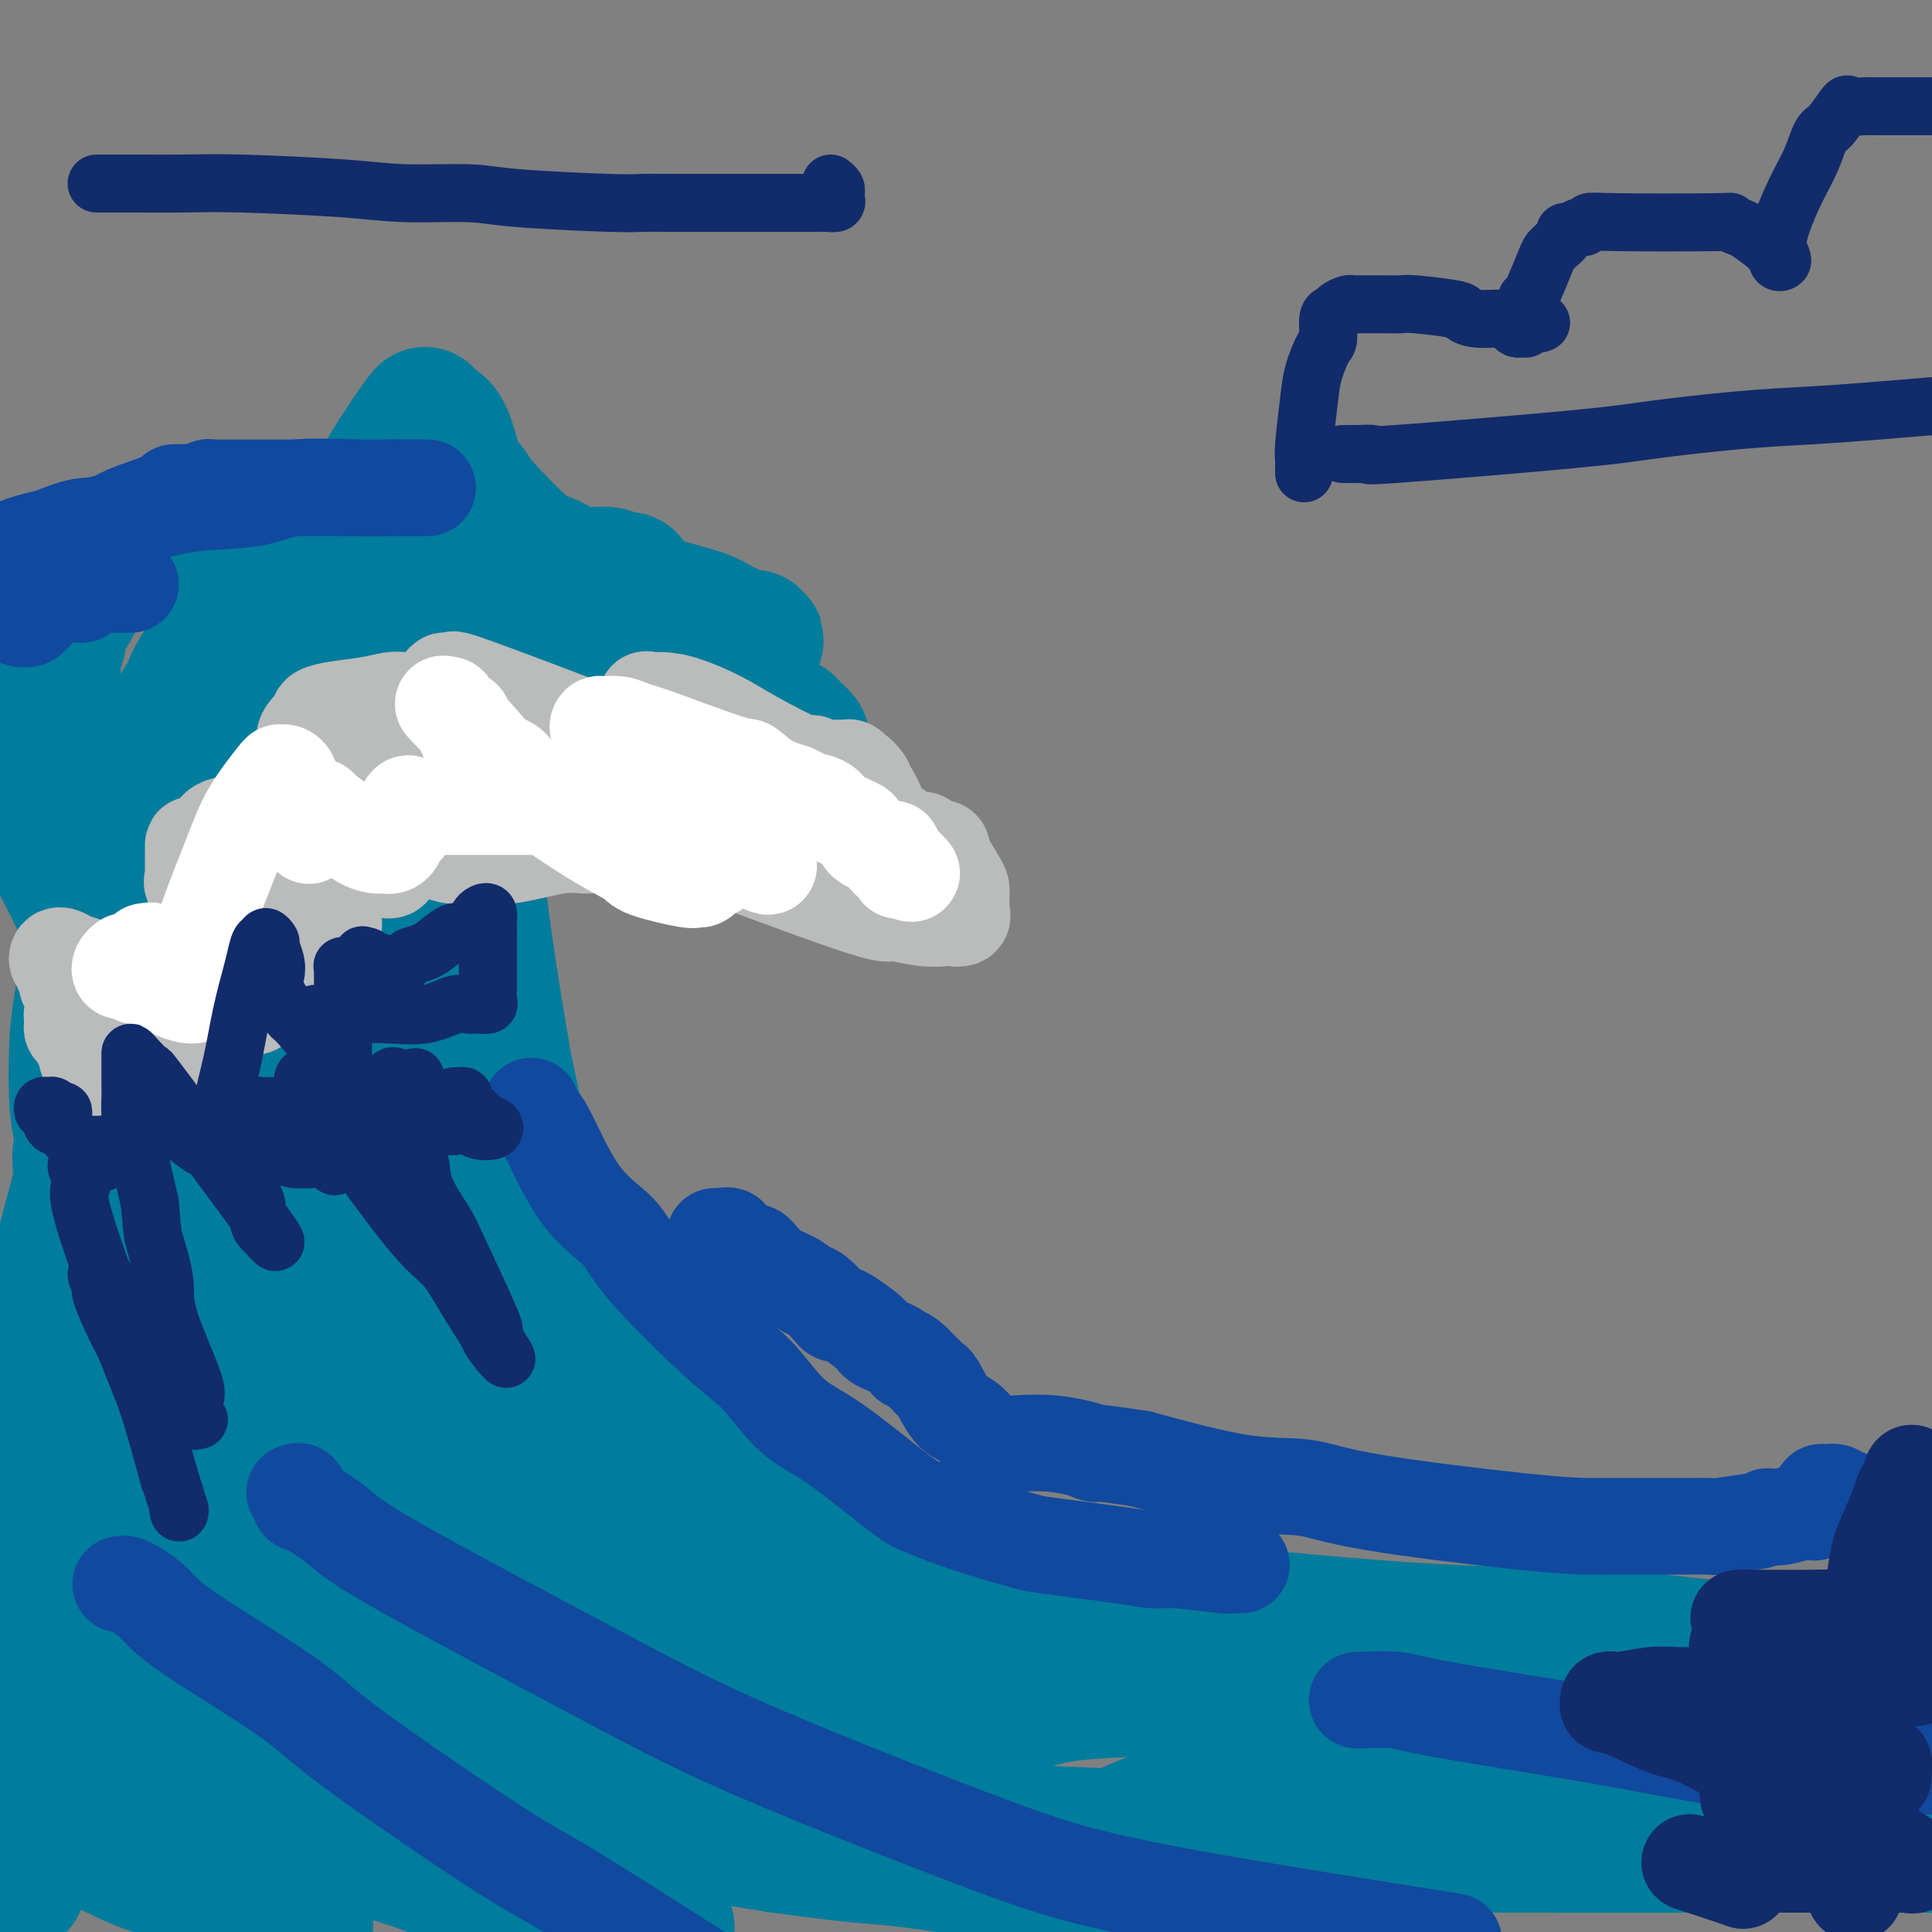 <svg viewBox='0 0 400 400' version='1.1' xmlns='http://www.w3.org/2000/svg' xmlns:xlink='http://www.w3.org/1999/xlink'><rect x="0" y="0" width="400" height="400" fill="#808080" stroke="none"/><g fill='none' stroke='#007C9C' stroke-width='28' stroke-linecap='round' stroke-linejoin='round'><path d='M36,361c-0.416,0.111 -0.833,0.223 -1,0c-0.167,-0.223 -0.086,-0.779 0,-1c0.086,-0.221 0.177,-0.107 0,-1c-0.177,-0.893 -0.622,-2.794 -1,-4c-0.378,-1.206 -0.690,-1.719 -1,-9c-0.310,-7.281 -0.619,-21.332 -1,-29c-0.381,-7.668 -0.836,-8.954 -1,-11c-0.164,-2.046 -0.038,-4.852 0,-8c0.038,-3.148 -0.014,-6.640 0,-8c0.014,-1.360 0.093,-0.589 0,0c-0.093,0.589 -0.356,0.997 0,2c0.356,1.003 1.333,2.602 2,4c0.667,1.398 1.023,2.597 3,7c1.977,4.403 5.574,12.011 8,17c2.426,4.989 3.681,7.358 5,9c1.319,1.642 2.701,2.558 5,5c2.299,2.442 5.514,6.412 7,8c1.486,1.588 1.243,0.794 1,0'/><path d='M62,342c1.901,1.962 0.155,0.366 0,0c-0.155,-0.366 1.281,0.496 2,0c0.719,-0.496 0.722,-2.350 1,-3c0.278,-0.650 0.830,-0.095 1,-2c0.170,-1.905 -0.041,-6.270 0,-9c0.041,-2.730 0.336,-3.824 1,-5c0.664,-1.176 1.698,-2.433 2,-3c0.302,-0.567 -0.128,-0.442 0,-1c0.128,-0.558 0.815,-1.798 1,-1c0.185,0.798 -0.133,3.634 0,6c0.133,2.366 0.715,4.261 1,6c0.285,1.739 0.273,3.320 1,9c0.727,5.680 2.194,15.457 3,21c0.806,5.543 0.952,6.852 1,8c0.048,1.148 -0.001,2.137 0,3c0.001,0.863 0.053,1.602 0,2c-0.053,0.398 -0.211,0.457 -1,0c-0.789,-0.457 -2.210,-1.430 -4,-3c-1.790,-1.570 -3.951,-3.737 -6,-6c-2.049,-2.263 -3.987,-4.621 -6,-7c-2.013,-2.379 -4.100,-4.777 -6,-7c-1.900,-2.223 -3.612,-4.270 -7,-8c-3.388,-3.730 -8.450,-9.143 -11,-13c-2.550,-3.857 -2.587,-6.158 -3,-8c-0.413,-1.842 -1.204,-3.226 -2,-5c-0.796,-1.774 -1.599,-3.939 -2,-5c-0.401,-1.061 -0.400,-1.017 0,-1c0.400,0.017 1.200,0.009 2,0'/><path d='M30,310c-0.718,-2.479 -0.011,0.824 1,2c1.011,1.176 2.328,0.227 3,0c0.672,-0.227 0.698,0.270 2,1c1.302,0.730 3.878,1.693 5,2c1.122,0.307 0.790,-0.041 1,0c0.210,0.041 0.963,0.470 2,0c1.037,-0.470 2.359,-1.839 3,-3c0.641,-1.161 0.602,-2.113 1,-3c0.398,-0.887 1.233,-1.710 2,-2c0.767,-0.290 1.467,-0.048 2,0c0.533,0.048 0.900,-0.100 1,0c0.100,0.100 -0.066,0.446 0,1c0.066,0.554 0.366,1.315 1,2c0.634,0.685 1.603,1.295 2,2c0.397,0.705 0.223,1.505 2,4c1.777,2.495 5.506,6.685 8,9c2.494,2.315 3.753,2.754 5,4c1.247,1.246 2.481,3.299 4,5c1.519,1.701 3.321,3.051 5,4c1.679,0.949 3.235,1.496 4,2c0.765,0.504 0.740,0.965 1,0c0.260,-0.965 0.806,-3.358 1,-7c0.194,-3.642 0.037,-8.534 0,-13c-0.037,-4.466 0.046,-8.504 0,-14c-0.046,-5.496 -0.222,-12.448 0,-16c0.222,-3.552 0.843,-3.705 1,-4c0.157,-0.295 -0.150,-0.733 0,-1c0.150,-0.267 0.757,-0.362 1,0c0.243,0.362 0.121,1.181 0,2'/><path d='M88,287c0.534,-7.874 -0.129,-1.058 0,3c0.129,4.058 1.052,5.358 2,8c0.948,2.642 1.921,6.627 3,9c1.079,2.373 2.264,3.133 4,7c1.736,3.867 4.022,10.840 5,15c0.978,4.160 0.648,5.506 1,7c0.352,1.494 1.387,3.135 2,5c0.613,1.865 0.805,3.955 1,5c0.195,1.045 0.394,1.045 0,1c-0.394,-0.045 -1.379,-0.134 -3,-1c-1.621,-0.866 -3.877,-2.510 -6,-4c-2.123,-1.490 -4.111,-2.827 -7,-5c-2.889,-2.173 -6.677,-5.182 -10,-8c-3.323,-2.818 -6.180,-5.444 -9,-7c-2.820,-1.556 -5.601,-2.041 -7,-3c-1.399,-0.959 -1.414,-2.390 -2,-3c-0.586,-0.610 -1.742,-0.398 -2,0c-0.258,0.398 0.384,0.983 1,2c0.616,1.017 1.208,2.468 2,4c0.792,1.532 1.785,3.146 3,5c1.215,1.854 2.651,3.948 5,7c2.349,3.052 5.611,7.062 7,9c1.389,1.938 0.907,1.804 1,2c0.093,0.196 0.763,0.721 1,1c0.237,0.279 0.043,0.312 0,0c-0.043,-0.312 0.065,-0.969 0,-2c-0.065,-1.031 -0.304,-2.438 -1,-4c-0.696,-1.562 -1.848,-3.281 -3,-5'/><path d='M76,335c-0.747,-2.216 -0.614,-2.258 -1,-3c-0.386,-0.742 -1.289,-2.186 -2,-3c-0.711,-0.814 -1.229,-0.999 -1,-1c0.229,-0.001 1.205,0.182 1,0c-0.205,-0.182 -1.592,-0.727 2,0c3.592,0.727 12.161,2.727 19,4c6.839,1.273 11.946,1.818 17,3c5.054,1.182 10.056,3.000 20,6c9.944,3.000 24.832,7.182 33,9c8.168,1.818 9.618,1.272 12,2c2.382,0.728 5.696,2.731 9,4c3.304,1.269 6.598,1.805 8,2c1.402,0.195 0.911,0.050 1,0c0.089,-0.050 0.757,-0.003 1,0c0.243,0.003 0.062,-0.036 0,0c-0.062,0.036 -0.006,0.149 1,0c1.006,-0.149 2.960,-0.559 7,-2c4.040,-1.441 10.165,-3.912 16,-5c5.835,-1.088 11.379,-0.793 23,-2c11.621,-1.207 29.320,-3.916 40,-5c10.680,-1.084 14.340,-0.542 18,0'/><path d='M300,344c14.662,-1.083 10.816,-0.289 15,0c4.184,0.289 16.396,0.073 23,0c6.604,-0.073 7.598,-0.005 9,0c1.402,0.005 3.210,-0.055 5,0c1.790,0.055 3.561,0.225 5,0c1.439,-0.225 2.546,-0.845 3,-1c0.454,-0.155 0.254,0.155 1,0c0.746,-0.155 2.436,-0.773 3,-1c0.564,-0.227 0.001,-0.061 0,0c-0.001,0.061 0.562,0.018 1,0c0.438,-0.018 0.753,-0.010 1,0c0.247,0.010 0.428,0.022 0,0c-0.428,-0.022 -1.464,-0.080 -1,0c0.464,0.080 2.428,0.297 -1,0c-3.428,-0.297 -12.246,-1.107 -20,-2c-7.754,-0.893 -14.442,-1.868 -20,-2c-5.558,-0.132 -9.986,0.579 -23,0c-13.014,-0.579 -34.614,-2.447 -48,-4c-13.386,-1.553 -18.557,-2.791 -22,-3c-3.443,-0.209 -5.159,0.611 -16,-2c-10.841,-2.611 -30.807,-8.652 -42,-12c-11.193,-3.348 -13.611,-4.005 -18,-5c-4.389,-0.995 -10.748,-2.330 -18,-5c-7.252,-2.670 -15.397,-6.674 -21,-9c-5.603,-2.326 -8.662,-2.972 -12,-4c-3.338,-1.028 -6.954,-2.436 -10,-4c-3.046,-1.564 -5.523,-3.282 -8,-5'/><path d='M86,285c-9.249,-4.323 -6.871,-4.130 -6,-4c0.871,0.130 0.234,0.197 0,0c-0.234,-0.197 -0.066,-0.657 0,-1c0.066,-0.343 0.029,-0.570 0,-1c-0.029,-0.430 -0.050,-1.064 0,-2c0.050,-0.936 0.171,-2.175 0,-3c-0.171,-0.825 -0.634,-1.237 -1,-4c-0.366,-2.763 -0.634,-7.878 -1,-11c-0.366,-3.122 -0.828,-4.251 -1,-5c-0.172,-0.749 -0.053,-1.118 0,-6c0.053,-4.882 0.041,-14.275 0,-20c-0.041,-5.725 -0.111,-7.781 0,-10c0.111,-2.219 0.405,-4.603 1,-10c0.595,-5.397 1.493,-13.809 2,-19c0.507,-5.191 0.623,-7.162 1,-9c0.377,-1.838 1.015,-3.544 2,-7c0.985,-3.456 2.316,-8.663 3,-11c0.684,-2.337 0.722,-1.806 1,-2c0.278,-0.194 0.796,-1.114 1,-2c0.204,-0.886 0.093,-1.739 1,-3c0.907,-1.261 2.830,-2.932 4,-4c1.170,-1.068 1.585,-1.534 2,-2'/><path d='M95,149c1.097,-1.542 0.841,-2.399 3,-4c2.159,-1.601 6.735,-3.948 9,-5c2.265,-1.052 2.221,-0.811 3,-1c0.779,-0.189 2.381,-0.810 3,-1c0.619,-0.190 0.253,0.052 2,0c1.747,-0.052 5.606,-0.396 9,0c3.394,0.396 6.322,1.534 9,2c2.678,0.466 5.104,0.262 10,2c4.896,1.738 12.261,5.420 16,7c3.739,1.580 3.850,1.060 4,1c0.150,-0.060 0.339,0.340 1,1c0.661,0.660 1.796,1.581 2,2c0.204,0.419 -0.522,0.338 -1,0c-0.478,-0.338 -0.706,-0.932 -1,-1c-0.294,-0.068 -0.653,0.391 -1,0c-0.347,-0.391 -0.682,-1.633 -1,-2c-0.318,-0.367 -0.618,0.140 -1,0c-0.382,-0.140 -0.846,-0.927 -1,-1c-0.154,-0.073 0.002,0.569 -2,0c-2.002,-0.569 -6.163,-2.350 -9,-3c-2.837,-0.650 -4.349,-0.171 -6,0c-1.651,0.171 -3.439,0.034 -9,0c-5.561,-0.034 -14.895,0.036 -20,0c-5.105,-0.036 -5.980,-0.178 -7,0c-1.020,0.178 -2.185,0.678 -3,1c-0.815,0.322 -1.280,0.468 -2,1c-0.720,0.532 -1.694,1.451 -2,2c-0.306,0.549 0.055,0.728 0,1c-0.055,0.272 -0.528,0.636 -1,1'/><path d='M99,152c-1.235,2.044 -0.321,4.153 0,6c0.321,1.847 0.051,3.431 0,6c-0.051,2.569 0.119,6.124 0,9c-0.119,2.876 -0.526,5.072 0,11c0.526,5.928 1.986,15.588 3,22c1.014,6.412 1.581,9.578 2,12c0.419,2.422 0.691,4.101 2,10c1.309,5.899 3.657,16.016 5,21c1.343,4.984 1.682,4.833 2,6c0.318,1.167 0.615,3.651 2,7c1.385,3.349 3.860,7.563 5,10c1.140,2.437 0.947,3.097 1,4c0.053,0.903 0.353,2.051 1,3c0.647,0.949 1.642,1.701 2,2c0.358,0.299 0.078,0.144 0,0c-0.078,-0.144 0.046,-0.278 0,0c-0.046,0.278 -0.261,0.967 2,2c2.261,1.033 6.998,2.408 10,4c3.002,1.592 4.268,3.399 14,9c9.732,5.601 27.928,14.996 38,20c10.072,5.004 12.019,5.616 15,7c2.981,1.384 6.994,3.538 12,6c5.006,2.462 11.003,5.231 17,8'/><path d='M232,337c17.526,9.153 6.340,3.037 3,1c-3.340,-2.037 1.166,0.006 3,1c1.834,0.994 0.995,0.938 1,1c0.005,0.062 0.855,0.241 1,0c0.145,-0.241 -0.414,-0.903 -1,-1c-0.586,-0.097 -1.200,0.370 -3,0c-1.800,-0.370 -4.785,-1.576 -9,-3c-4.215,-1.424 -9.659,-3.067 -14,-4c-4.341,-0.933 -7.579,-1.156 -18,-3c-10.421,-1.844 -28.025,-5.309 -38,-7c-9.975,-1.691 -12.323,-1.608 -21,-2c-8.677,-0.392 -23.684,-1.258 -32,-2c-8.316,-0.742 -9.940,-1.360 -13,-2c-3.060,-0.640 -7.555,-1.301 -11,-2c-3.445,-0.699 -5.841,-1.435 -8,-2c-2.159,-0.565 -4.081,-0.960 -5,-1c-0.919,-0.040 -0.834,0.274 -1,0c-0.166,-0.274 -0.583,-1.137 -1,-2'/><path d='M65,309c-6.265,-1.654 -2.427,-1.288 -1,-1c1.427,0.288 0.442,0.497 -2,-2c-2.442,-2.497 -6.341,-7.702 -9,-11c-2.659,-3.298 -4.077,-4.690 -5,-7c-0.923,-2.310 -1.351,-5.540 -4,-11c-2.649,-5.460 -7.518,-13.152 -10,-17c-2.482,-3.848 -2.575,-3.852 -3,-5c-0.425,-1.148 -1.182,-3.439 -2,-5c-0.818,-1.561 -1.697,-2.391 -2,-3c-0.303,-0.609 -0.031,-0.995 0,-1c0.031,-0.005 -0.180,0.373 0,1c0.180,0.627 0.750,1.503 2,3c1.250,1.497 3.182,3.616 6,9c2.818,5.384 6.524,14.033 9,20c2.476,5.967 3.721,9.252 5,12c1.279,2.748 2.592,4.957 4,7c1.408,2.043 2.910,3.918 4,6c1.090,2.082 1.768,4.369 2,5c0.232,0.631 0.017,-0.395 0,-1c-0.017,-0.605 0.163,-0.789 0,-1c-0.163,-0.211 -0.670,-0.450 -2,-2c-1.330,-1.550 -3.483,-4.412 -5,-7c-1.517,-2.588 -2.398,-4.901 -4,-7c-1.602,-2.099 -3.924,-3.985 -7,-10c-3.076,-6.015 -6.905,-16.158 -9,-22c-2.095,-5.842 -2.456,-7.383 -3,-10c-0.544,-2.617 -1.272,-6.308 -2,-10'/><path d='M27,239c-2.391,-9.527 -1.369,-12.345 -1,-14c0.369,-1.655 0.085,-2.146 0,-3c-0.085,-0.854 0.029,-2.069 0,-3c-0.029,-0.931 -0.201,-1.576 0,-2c0.201,-0.424 0.774,-0.626 1,-1c0.226,-0.374 0.104,-0.918 0,-1c-0.104,-0.082 -0.190,0.299 0,1c0.190,0.701 0.655,1.722 1,3c0.345,1.278 0.571,2.813 1,5c0.429,2.187 1.062,5.028 2,9c0.938,3.972 2.180,9.077 3,12c0.820,2.923 1.217,3.664 3,11c1.783,7.336 4.951,21.267 7,29c2.049,7.733 2.980,9.266 4,12c1.020,2.734 2.131,6.667 3,10c0.869,3.333 1.496,6.064 2,9c0.504,2.936 0.884,6.076 1,7c0.116,0.924 -0.031,-0.367 0,-1c0.031,-0.633 0.240,-0.608 0,-2c-0.240,-1.392 -0.930,-4.200 -2,-10c-1.070,-5.800 -2.519,-14.590 -3,-24c-0.481,-9.410 0.005,-19.440 0,-25c-0.005,-5.560 -0.501,-6.651 0,-12c0.501,-5.349 2.000,-14.957 3,-21c1.000,-6.043 1.500,-8.522 2,-11'/><path d='M54,217c0.878,-6.101 0.575,-5.354 1,-6c0.425,-0.646 1.580,-2.686 2,-4c0.420,-1.314 0.107,-1.904 0,-1c-0.107,0.904 -0.006,3.301 0,5c0.006,1.699 -0.082,2.699 0,5c0.082,2.301 0.333,5.904 0,9c-0.333,3.096 -1.249,5.684 -3,14c-1.751,8.316 -4.336,22.360 -6,31c-1.664,8.640 -2.407,11.875 -3,16c-0.593,4.125 -1.037,9.139 -2,19c-0.963,9.861 -2.444,24.568 -3,33c-0.556,8.432 -0.187,10.590 0,13c0.187,2.410 0.193,5.074 0,11c-0.193,5.926 -0.585,15.114 0,20c0.585,4.886 2.146,5.469 3,7c0.854,1.531 1.002,4.008 2,6c0.998,1.992 2.846,3.498 4,4c1.154,0.502 1.616,0.001 2,0c0.384,-0.001 0.692,0.500 1,1'/><path d='M62,398c1.112,0.314 2.224,0.628 0,0c-2.224,-0.628 -7.782,-2.196 -12,-4c-4.218,-1.804 -7.094,-3.842 -10,-5c-2.906,-1.158 -5.840,-1.437 -10,-3c-4.160,-1.563 -9.545,-4.410 -12,-6c-2.455,-1.590 -1.979,-1.922 -2,-2c-0.021,-0.078 -0.540,0.099 -1,0c-0.460,-0.099 -0.863,-0.475 -1,-1c-0.137,-0.525 -0.010,-1.198 0,-2c0.010,-0.802 -0.098,-1.732 0,-2c0.098,-0.268 0.402,0.124 1,0c0.598,-0.124 1.490,-0.766 2,-1c0.510,-0.234 0.639,-0.061 1,0c0.361,0.061 0.954,0.010 4,0c3.046,-0.010 8.543,0.020 11,0c2.457,-0.020 1.872,-0.089 4,0c2.128,0.089 6.968,0.336 10,1c3.032,0.664 4.257,1.743 11,4c6.743,2.257 19.003,5.690 26,8c6.997,2.310 8.731,3.495 11,4c2.269,0.505 5.072,0.328 11,2c5.928,1.672 14.979,5.192 20,7c5.021,1.808 6.010,1.904 7,2'/><path d='M138,399c0.099,0.082 0.197,0.165 0,0c-0.197,-0.165 -0.691,-0.577 -1,-1c-0.309,-0.423 -0.433,-0.856 -2,-2c-1.567,-1.144 -4.578,-3.000 -7,-5c-2.422,-2.000 -4.256,-4.142 -6,-6c-1.744,-1.858 -3.398,-3.430 -6,-6c-2.602,-2.570 -6.152,-6.139 -8,-8c-1.848,-1.861 -1.994,-2.014 -2,-2c-0.006,0.014 0.127,0.196 0,0c-0.127,-0.196 -0.516,-0.771 0,-1c0.516,-0.229 1.935,-0.114 3,0c1.065,0.114 1.776,0.225 2,0c0.224,-0.225 -0.037,-0.787 4,0c4.037,0.787 12.373,2.924 18,4c5.627,1.076 8.544,1.090 13,2c4.456,0.910 10.450,2.717 16,4c5.550,1.283 10.656,2.043 20,4c9.344,1.957 22.925,5.113 30,7c7.075,1.887 7.645,2.507 10,3c2.355,0.493 6.495,0.860 9,1c2.505,0.140 3.375,0.052 4,0c0.625,-0.052 1.005,-0.070 1,0c-0.005,0.070 -0.394,0.227 -1,0c-0.606,-0.227 -1.427,-0.837 -2,-1c-0.573,-0.163 -0.896,0.121 -8,-1c-7.104,-1.121 -20.990,-3.648 -30,-5c-9.010,-1.352 -13.146,-1.529 -18,-2c-4.854,-0.471 -10.427,-1.235 -16,-2'/><path d='M161,382c-13.014,-2.033 -8.549,-1.617 -11,-2c-2.451,-0.383 -11.818,-1.567 -16,-2c-4.182,-0.433 -3.179,-0.116 -3,0c0.179,0.116 -0.467,0.031 -1,0c-0.533,-0.031 -0.955,-0.008 -1,0c-0.045,0.008 0.286,0.002 1,0c0.714,-0.002 1.812,-0.001 3,0c1.188,0.001 2.466,0.002 4,0c1.534,-0.002 3.323,-0.008 9,0c5.677,0.008 15.241,0.030 22,0c6.759,-0.030 10.712,-0.113 15,0c4.288,0.113 8.911,0.423 21,1c12.089,0.577 31.643,1.423 44,2c12.357,0.577 17.516,0.887 23,1c5.484,0.113 11.294,0.030 22,0c10.706,-0.030 26.309,-0.008 35,0c8.691,0.008 10.469,0.002 15,0c4.531,-0.002 11.813,-0.001 16,0c4.187,0.001 5.277,0.000 11,0c5.723,-0.000 16.079,-0.000 21,0c4.921,0.000 4.406,0.000 5,0c0.594,-0.000 2.297,-0.000 4,0'/><path d='M381,379c1.239,-0.008 2.478,-0.016 0,0c-2.478,0.016 -8.675,0.057 -16,0c-7.325,-0.057 -15.780,-0.211 -22,0c-6.220,0.211 -10.205,0.789 -23,1c-12.795,0.211 -34.401,0.057 -46,0c-11.599,-0.057 -13.192,-0.016 -16,0c-2.808,0.016 -6.833,0.008 -12,0c-5.167,-0.008 -11.477,-0.015 -14,0c-2.523,0.015 -1.258,0.052 -1,0c0.258,-0.052 -0.491,-0.192 -1,0c-0.509,0.192 -0.779,0.718 1,0c1.779,-0.718 5.607,-2.678 10,-4c4.393,-1.322 9.350,-2.004 12,-3c2.650,-0.996 2.993,-2.305 10,-4c7.007,-1.695 20.678,-3.774 29,-5c8.322,-1.226 11.294,-1.597 14,-2c2.706,-0.403 5.146,-0.836 12,-1c6.854,-0.164 18.123,-0.058 25,0c6.877,0.058 9.364,0.068 12,0c2.636,-0.068 5.423,-0.214 9,0c3.577,0.214 7.944,0.789 10,1c2.056,0.211 1.802,0.056 2,0c0.198,-0.056 0.847,-0.015 1,0c0.153,0.015 -0.190,0.004 0,0c0.190,-0.004 0.911,-0.001 1,0c0.089,0.001 -0.456,0.001 -1,0'/><path d='M377,362c11.412,0.126 4.441,0.440 0,0c-4.441,-0.440 -6.354,-1.635 -9,-2c-2.646,-0.365 -6.027,0.098 -9,0c-2.973,-0.098 -5.538,-0.758 -8,-1c-2.462,-0.242 -4.819,-0.066 -8,0c-3.181,0.066 -7.185,0.021 -9,0c-1.815,-0.021 -1.441,-0.019 -1,0c0.441,0.019 0.950,0.054 1,0c0.050,-0.054 -0.360,-0.196 3,-1c3.360,-0.804 10.490,-2.268 15,-3c4.510,-0.732 6.400,-0.732 9,-1c2.600,-0.268 5.911,-0.804 8,-1c2.089,-0.196 2.956,-0.053 4,0c1.044,0.053 2.263,0.014 3,0c0.737,-0.014 0.990,-0.004 1,0c0.010,0.004 -0.223,0.001 0,0c0.223,-0.001 0.902,0.001 -4,0c-4.902,-0.001 -15.384,-0.005 -22,0c-6.616,0.005 -9.364,0.017 -16,0c-6.636,-0.017 -17.158,-0.064 -23,0c-5.842,0.064 -7.004,0.238 -19,0c-11.996,-0.238 -34.826,-0.888 -48,-2c-13.174,-1.112 -16.693,-2.685 -21,-3c-4.307,-0.315 -9.402,0.627 -21,-2c-11.598,-2.627 -29.700,-8.823 -40,-12c-10.300,-3.177 -12.800,-3.336 -17,-5c-4.200,-1.664 -10.100,-4.832 -16,-8'/><path d='M130,321c-15.516,-6.053 -17.806,-8.686 -21,-11c-3.194,-2.314 -7.291,-4.311 -9,-5c-1.709,-0.689 -1.029,-0.072 -1,0c0.029,0.072 -0.594,-0.400 -1,-1c-0.406,-0.600 -0.595,-1.326 -1,-3c-0.405,-1.674 -1.025,-4.296 -2,-7c-0.975,-2.704 -2.303,-5.489 -4,-13c-1.697,-7.511 -3.761,-19.747 -5,-27c-1.239,-7.253 -1.653,-9.523 -2,-12c-0.347,-2.477 -0.627,-5.161 -1,-11c-0.373,-5.839 -0.840,-14.833 -1,-21c-0.160,-6.167 -0.015,-9.508 0,-13c0.015,-3.492 -0.101,-7.134 0,-10c0.101,-2.866 0.419,-4.957 0,-9c-0.419,-4.043 -1.576,-10.037 -2,-13c-0.424,-2.963 -0.113,-2.893 0,-4c0.113,-1.107 0.030,-3.389 0,-5c-0.030,-1.611 -0.008,-2.549 0,-3c0.008,-0.451 0.002,-0.415 0,0c-0.002,0.415 -0.001,1.207 0,2'/><path d='M80,155c-0.579,-13.494 -0.026,-3.730 0,3c0.026,6.730 -0.474,10.424 -1,15c-0.526,4.576 -1.076,10.032 -2,14c-0.924,3.968 -2.220,6.448 -5,15c-2.780,8.552 -7.043,23.178 -9,31c-1.957,7.822 -1.609,8.841 -3,12c-1.391,3.159 -4.521,8.458 -6,12c-1.479,3.542 -1.307,5.327 -3,8c-1.693,2.673 -5.251,6.233 -7,8c-1.749,1.767 -1.687,1.741 -2,2c-0.313,0.259 -1.000,0.801 -2,1c-1.000,0.199 -2.314,0.053 -3,0c-0.686,-0.053 -0.745,-0.012 -1,0c-0.255,0.012 -0.705,-0.005 -1,0c-0.295,0.005 -0.433,0.032 -1,0c-0.567,-0.032 -1.561,-0.124 -2,-1c-0.439,-0.876 -0.323,-2.537 -1,-3c-0.677,-0.463 -2.148,0.271 -3,-1c-0.852,-1.271 -1.085,-4.548 -2,-7c-0.915,-2.452 -2.511,-4.079 -3,-5c-0.489,-0.921 0.131,-1.137 -1,-4c-1.131,-2.863 -4.013,-8.372 -5,-12c-0.987,-3.628 -0.079,-5.374 0,-7c0.079,-1.626 -0.669,-3.133 -1,-7c-0.331,-3.867 -0.244,-10.093 0,-14c0.244,-3.907 0.645,-5.493 1,-8c0.355,-2.507 0.664,-5.934 1,-8c0.336,-2.066 0.698,-2.770 2,-6c1.302,-3.230 3.543,-8.985 5,-12c1.457,-3.015 2.131,-3.290 3,-4c0.869,-0.710 1.935,-1.855 3,-3'/><path d='M31,174c2.874,-4.543 3.559,-3.399 4,-3c0.441,0.399 0.637,0.054 1,0c0.363,-0.054 0.892,0.182 2,0c1.108,-0.182 2.794,-0.781 4,-1c1.206,-0.219 1.931,-0.058 2,0c0.069,0.058 -0.517,0.014 0,0c0.517,-0.014 2.138,0.002 3,0c0.862,-0.002 0.964,-0.022 1,0c0.036,0.022 0.007,0.085 0,0c-0.007,-0.085 0.010,-0.320 0,-1c-0.010,-0.680 -0.045,-1.806 0,-2c0.045,-0.194 0.170,0.542 1,-1c0.830,-1.542 2.365,-5.363 3,-7c0.635,-1.637 0.370,-1.091 4,-9c3.630,-7.909 11.155,-24.273 15,-33c3.845,-8.727 4.011,-9.817 5,-12c0.989,-2.183 2.800,-5.458 5,-9c2.200,-3.542 4.788,-7.353 6,-9c1.212,-1.647 1.046,-1.132 1,-1c-0.046,0.132 0.026,-0.118 0,0c-0.026,0.118 -0.150,0.605 0,1c0.150,0.395 0.575,0.697 1,1'/><path d='M89,88c2.975,-1.094 3.911,4.672 5,8c1.089,3.328 2.329,4.219 3,5c0.671,0.781 0.773,1.452 3,4c2.227,2.548 6.578,6.973 9,9c2.422,2.027 2.915,1.657 4,2c1.085,0.343 2.762,1.398 4,2c1.238,0.602 2.037,0.750 3,1c0.963,0.250 2.089,0.603 3,1c0.911,0.397 1.606,0.840 2,1c0.394,0.160 0.485,0.039 1,0c0.515,-0.039 1.452,0.005 2,0c0.548,-0.005 0.705,-0.058 1,0c0.295,0.058 0.726,0.226 1,0c0.274,-0.226 0.389,-0.846 0,-1c-0.389,-0.154 -1.283,0.159 -2,0c-0.717,-0.159 -1.257,-0.791 -2,-1c-0.743,-0.209 -1.688,0.004 -2,0c-0.312,-0.004 0.010,-0.226 0,0c-0.010,0.226 -0.352,0.900 0,1c0.352,0.100 1.398,-0.374 2,0c0.602,0.374 0.759,1.595 4,3c3.241,1.405 9.565,2.994 13,4c3.435,1.006 3.981,1.430 5,2c1.019,0.570 2.509,1.285 4,2'/><path d='M152,131c7.349,2.852 4.220,1.483 3,1c-1.220,-0.483 -0.532,-0.081 0,0c0.532,0.081 0.906,-0.161 1,0c0.094,0.161 -0.094,0.723 0,1c0.094,0.277 0.468,0.268 -1,0c-1.468,-0.268 -4.779,-0.793 -9,-2c-4.221,-1.207 -9.353,-3.094 -13,-4c-3.647,-0.906 -5.811,-0.831 -13,-2c-7.189,-1.169 -19.404,-3.581 -26,-5c-6.596,-1.419 -7.572,-1.844 -10,-2c-2.428,-0.156 -6.307,-0.043 -9,0c-2.693,0.043 -4.199,0.016 -5,0c-0.801,-0.016 -0.897,-0.020 -1,0c-0.103,0.020 -0.212,0.066 0,0c0.212,-0.066 0.746,-0.242 1,0c0.254,0.242 0.228,0.904 1,2c0.772,1.096 2.343,2.627 4,4c1.657,1.373 3.401,2.588 5,4c1.599,1.412 3.052,3.021 4,4c0.948,0.979 1.390,1.328 2,2c0.610,0.672 1.389,1.669 2,2c0.611,0.331 1.056,-0.002 0,0c-1.056,0.002 -3.613,0.341 -6,0c-2.387,-0.341 -4.604,-1.361 -6,-2c-1.396,-0.639 -1.970,-0.897 -4,-1c-2.030,-0.103 -5.515,-0.052 -9,0'/><path d='M63,133c-4.006,-0.562 -1.522,-0.466 -1,0c0.522,0.466 -0.918,1.303 -2,2c-1.082,0.697 -1.807,1.255 -2,2c-0.193,0.745 0.145,1.676 0,2c-0.145,0.324 -0.775,0.039 -1,2c-0.225,1.961 -0.046,6.167 0,9c0.046,2.833 -0.040,4.293 0,6c0.040,1.707 0.207,3.662 0,8c-0.207,4.338 -0.787,11.058 -1,15c-0.213,3.942 -0.057,5.107 0,6c0.057,0.893 0.016,1.515 0,5c-0.016,3.485 -0.008,9.833 0,13c0.008,3.167 0.017,3.153 0,4c-0.017,0.847 -0.058,2.556 0,4c0.058,1.444 0.215,2.623 0,3c-0.215,0.377 -0.802,-0.048 -1,0c-0.198,0.048 -0.007,0.569 -1,0c-0.993,-0.569 -3.172,-2.227 -5,-4c-1.828,-1.773 -3.307,-3.660 -5,-6c-1.693,-2.340 -3.601,-5.133 -7,-9c-3.399,-3.867 -8.290,-8.808 -11,-12c-2.710,-3.192 -3.238,-4.636 -4,-6c-0.762,-1.364 -1.759,-2.648 -3,-6c-1.241,-3.352 -2.726,-8.771 -4,-13c-1.274,-4.229 -2.339,-7.269 -3,-9c-0.661,-1.731 -0.920,-2.155 -1,-3c-0.080,-0.845 0.017,-2.112 0,-4c-0.017,-1.888 -0.148,-4.397 0,-6c0.148,-1.603 0.574,-2.302 1,-3'/><path d='M12,133c0.155,-2.518 0.044,-2.314 1,-4c0.956,-1.686 2.981,-5.261 4,-7c1.019,-1.739 1.032,-1.643 1,-2c-0.032,-0.357 -0.109,-1.167 2,-2c2.109,-0.833 6.405,-1.688 10,-2c3.595,-0.312 6.489,-0.080 10,0c3.511,0.080 7.640,0.008 11,0c3.360,-0.008 5.952,0.047 11,1c5.048,0.953 12.554,2.805 16,4c3.446,1.195 2.833,1.735 3,2c0.167,0.265 1.114,0.257 2,1c0.886,0.743 1.712,2.238 2,3c0.288,0.762 0.037,0.793 0,1c-0.037,0.207 0.139,0.591 0,1c-0.139,0.409 -0.595,0.842 -1,1c-0.405,0.158 -0.761,0.042 -1,0c-0.239,-0.042 -0.362,-0.008 -2,0c-1.638,0.008 -4.790,-0.010 -7,0c-2.210,0.010 -3.479,0.048 -5,0c-1.521,-0.048 -3.294,-0.181 -7,0c-3.706,0.181 -9.344,0.678 -12,1c-2.656,0.322 -2.332,0.471 -3,1c-0.668,0.529 -2.330,1.440 -3,2c-0.670,0.560 -0.348,0.769 -1,2c-0.652,1.231 -2.280,3.485 -3,5c-0.720,1.515 -0.533,2.290 -1,3c-0.467,0.710 -1.586,1.356 -2,3c-0.414,1.644 -0.121,4.286 0,6c0.121,1.714 0.071,2.500 0,3c-0.071,0.500 -0.163,0.714 0,3c0.163,2.286 0.582,6.643 1,11'/><path d='M38,170c0.694,5.235 1.929,6.822 2,8c0.071,1.178 -1.022,1.947 0,6c1.022,4.053 4.159,11.391 5,14c0.841,2.609 -0.616,0.489 -1,0c-0.384,-0.489 0.303,0.652 0,1c-0.303,0.348 -1.597,-0.099 -3,0c-1.403,0.099 -2.916,0.744 -4,1c-1.084,0.256 -1.741,0.124 -3,0c-1.259,-0.124 -3.122,-0.240 -4,0c-0.878,0.240 -0.772,0.837 -1,1c-0.228,0.163 -0.792,-0.109 -1,0c-0.208,0.109 -0.062,0.599 0,1c0.062,0.401 0.038,0.713 0,1c-0.038,0.287 -0.090,0.548 -1,4c-0.910,3.452 -2.678,10.096 -4,15c-1.322,4.904 -2.200,8.067 -3,11c-0.800,2.933 -1.523,5.636 -3,11c-1.477,5.364 -3.708,13.390 -5,19c-1.292,5.610 -1.646,8.805 -2,12'/><path d='M10,275c-3.008,12.358 -1.529,6.754 -2,10c-0.471,3.246 -2.891,15.342 -4,22c-1.109,6.658 -0.905,7.877 -1,11c-0.095,3.123 -0.487,8.148 -1,12c-0.513,3.852 -1.147,6.529 -2,12c-0.853,5.471 -1.927,13.735 -3,22'/><path d='M4,389c-0.247,1.080 -0.494,2.160 0,0c0.494,-2.160 1.728,-7.559 4,-17c2.272,-9.441 5.581,-22.922 7,-30c1.419,-7.078 0.947,-7.753 2,-10c1.053,-2.247 3.631,-6.066 5,-9c1.369,-2.934 1.529,-4.982 3,-9c1.471,-4.018 4.253,-10.004 6,-13c1.747,-2.996 2.458,-3.001 3,-3c0.542,0.001 0.915,0.007 1,0c0.085,-0.007 -0.118,-0.025 0,0c0.118,0.025 0.558,0.095 1,0c0.442,-0.095 0.885,-0.356 1,0c0.115,0.356 -0.100,1.329 0,3c0.100,1.671 0.514,4.041 1,6c0.486,1.959 1.044,3.506 2,5c0.956,1.494 2.310,2.936 3,9c0.690,6.064 0.718,16.752 1,23c0.282,6.248 0.820,8.056 1,10c0.180,1.944 0.002,4.023 0,6c-0.002,1.977 0.172,3.850 0,5c-0.172,1.150 -0.689,1.575 -1,2c-0.311,0.425 -0.415,0.850 0,1c0.415,0.150 1.348,0.026 2,0c0.652,-0.026 1.024,0.046 2,0c0.976,-0.046 2.557,-0.208 5,0c2.443,0.208 5.748,0.788 13,1c7.252,0.212 18.453,0.057 25,0c6.547,-0.057 8.442,-0.016 11,0c2.558,0.016 5.779,0.008 9,0'/><path d='M111,369c11.542,0.154 6.896,0.038 6,0c-0.896,-0.038 1.957,0.002 3,0c1.043,-0.002 0.275,-0.045 0,0c-0.275,0.045 -0.057,0.178 0,0c0.057,-0.178 -0.047,-0.666 0,-1c0.047,-0.334 0.245,-0.515 0,-1c-0.245,-0.485 -0.932,-1.275 -2,-3c-1.068,-1.725 -2.516,-4.386 -3,-6c-0.484,-1.614 -0.003,-2.180 -4,-9c-3.997,-6.820 -12.472,-19.894 -17,-29c-4.528,-9.106 -5.110,-14.242 -8,-20c-2.890,-5.758 -8.087,-12.136 -11,-17c-2.913,-4.864 -3.542,-8.215 -6,-15c-2.458,-6.785 -6.746,-17.004 -9,-23c-2.254,-5.996 -2.476,-7.769 -3,-10c-0.524,-2.231 -1.352,-4.921 -2,-7c-0.648,-2.079 -1.116,-3.546 -1,-4c0.116,-0.454 0.817,0.107 1,0c0.183,-0.107 -0.154,-0.881 4,3c4.154,3.881 12.797,12.418 18,17c5.203,4.582 6.966,5.209 11,8c4.034,2.791 10.338,7.746 14,11c3.662,3.254 4.683,4.806 10,9c5.317,4.194 14.930,11.032 20,15c5.070,3.968 5.596,5.068 7,7c1.404,1.932 3.687,4.695 6,7c2.313,2.305 4.657,4.153 7,6'/><path d='M152,307c15.553,13.252 5.436,4.883 2,2c-3.436,-2.883 -0.189,-0.278 1,1c1.189,1.278 0.321,1.231 0,1c-0.321,-0.231 -0.096,-0.646 0,-1c0.096,-0.354 0.063,-0.648 0,-1c-0.063,-0.352 -0.155,-0.760 -1,-1c-0.845,-0.240 -2.442,-0.310 -4,-1c-1.558,-0.690 -3.077,-2.001 -6,-4c-2.923,-1.999 -7.250,-4.686 -11,-7c-3.750,-2.314 -6.924,-4.256 -15,-11c-8.076,-6.744 -21.055,-18.292 -29,-25c-7.945,-6.708 -10.858,-8.578 -14,-11c-3.142,-2.422 -6.515,-5.398 -13,-12c-6.485,-6.602 -16.082,-16.829 -22,-23c-5.918,-6.171 -8.156,-8.284 -11,-11c-2.844,-2.716 -6.295,-6.035 -9,-10c-2.705,-3.965 -4.664,-8.576 -7,-13c-2.336,-4.424 -5.049,-8.660 -7,-12c-1.951,-3.340 -3.141,-5.784 -4,-8c-0.859,-2.216 -1.388,-4.205 -2,-6c-0.612,-1.795 -1.306,-3.398 -2,-5'/></g>
<g fill='none' stroke='#BABBBB' stroke-width='20' stroke-linecap='round' stroke-linejoin='round'><path d='M81,154c0.333,-0.097 0.666,-0.194 1,0c0.334,0.194 0.668,0.678 1,1c0.332,0.322 0.662,0.482 1,1c0.338,0.518 0.683,1.392 1,2c0.317,0.608 0.607,0.948 1,1c0.393,0.052 0.889,-0.186 1,0c0.111,0.186 -0.164,0.796 0,1c0.164,0.204 0.766,0.001 1,0c0.234,-0.001 0.100,0.199 0,0c-0.100,-0.199 -0.167,-0.795 0,-1c0.167,-0.205 0.569,-0.017 1,0c0.431,0.017 0.890,-0.138 1,0c0.110,0.138 -0.129,0.569 0,1c0.129,0.431 0.625,0.861 1,1c0.375,0.139 0.629,-0.012 1,0c0.371,0.012 0.859,0.188 1,0c0.141,-0.188 -0.065,-0.741 0,-1c0.065,-0.259 0.402,-0.224 1,0c0.598,0.224 1.457,0.635 2,1c0.543,0.365 0.772,0.682 1,1'/><path d='M97,162c2.404,1.663 0.414,1.819 0,2c-0.414,0.181 0.750,0.385 2,1c1.250,0.615 2.588,1.640 3,2c0.412,0.360 -0.101,0.054 0,0c0.101,-0.054 0.814,0.143 1,0c0.186,-0.143 -0.157,-0.628 0,-1c0.157,-0.372 0.813,-0.633 1,-1c0.187,-0.367 -0.093,-0.842 0,-1c0.093,-0.158 0.561,-0.001 1,0c0.439,0.001 0.848,-0.154 1,0c0.152,0.154 0.047,0.616 0,1c-0.047,0.384 -0.037,0.692 1,1c1.037,0.308 3.100,0.618 4,1c0.900,0.382 0.637,0.835 1,1c0.363,0.165 1.353,0.042 2,0c0.647,-0.042 0.951,-0.004 1,0c0.049,0.004 -0.156,-0.028 0,0c0.156,0.028 0.675,0.115 1,0c0.325,-0.115 0.457,-0.434 1,0c0.543,0.434 1.497,1.619 2,2c0.503,0.381 0.555,-0.041 1,0c0.445,0.041 1.284,0.547 2,1c0.716,0.453 1.308,0.853 2,1c0.692,0.147 1.483,0.042 2,0c0.517,-0.042 0.758,-0.021 1,0'/><path d='M127,172c4.108,0.775 1.877,0.213 1,0c-0.877,-0.213 -0.401,-0.075 0,0c0.401,0.075 0.728,0.088 1,0c0.272,-0.088 0.489,-0.277 2,0c1.511,0.277 4.318,1.020 5,1c0.682,-0.020 -0.759,-0.804 7,2c7.759,2.804 24.718,9.196 33,12c8.282,2.804 7.887,2.021 9,2c1.113,-0.021 3.734,0.722 6,1c2.266,0.278 4.176,0.091 5,0c0.824,-0.091 0.560,-0.087 1,0c0.440,0.087 1.582,0.255 2,0c0.418,-0.255 0.110,-0.934 0,-1c-0.110,-0.066 -0.024,0.479 0,0c0.024,-0.479 -0.014,-1.984 0,-3c0.014,-1.016 0.081,-1.543 0,-2c-0.081,-0.457 -0.309,-0.845 -1,-2c-0.691,-1.155 -1.846,-3.078 -3,-5'/><path d='M195,177c-0.509,-2.178 0.217,-1.123 0,-1c-0.217,0.123 -1.378,-0.685 -2,-1c-0.622,-0.315 -0.704,-0.137 -1,0c-0.296,0.137 -0.804,0.234 -1,0c-0.196,-0.234 -0.080,-0.799 0,-1c0.080,-0.201 0.122,-0.039 0,0c-0.122,0.039 -0.409,-0.045 -1,0c-0.591,0.045 -1.485,0.221 -2,0c-0.515,-0.221 -0.652,-0.837 -1,-1c-0.348,-0.163 -0.908,0.129 -1,0c-0.092,-0.129 0.283,-0.678 0,-1c-0.283,-0.322 -1.225,-0.417 -2,-1c-0.775,-0.583 -1.385,-1.656 -2,-3c-0.615,-1.344 -1.236,-2.961 -2,-4c-0.764,-1.039 -1.670,-1.501 -2,-2c-0.330,-0.499 -0.085,-1.036 0,-1c0.085,0.036 0.009,0.644 0,1c-0.009,0.356 0.050,0.460 0,1c-0.050,0.540 -0.209,1.516 0,2c0.209,0.484 0.787,0.476 1,0c0.213,-0.476 0.061,-1.422 0,-2c-0.061,-0.578 -0.030,-0.789 0,-1'/><path d='M179,162c-1.179,-1.785 -1.626,-1.746 -2,-2c-0.374,-0.254 -0.674,-0.800 -1,-1c-0.326,-0.200 -0.679,-0.054 -1,0c-0.321,0.054 -0.611,0.014 -1,0c-0.389,-0.014 -0.878,-0.004 -1,0c-0.122,0.004 0.122,0.001 0,0c-0.122,-0.001 -0.611,0.001 -1,0c-0.389,-0.001 -0.679,-0.005 -1,0c-0.321,0.005 -0.673,0.020 -1,0c-0.327,-0.020 -0.627,-0.073 -1,0c-0.373,0.073 -0.817,0.274 -1,0c-0.183,-0.274 -0.106,-1.022 0,-1c0.106,0.022 0.241,0.815 -2,0c-2.241,-0.815 -6.857,-3.237 -10,-5c-3.143,-1.763 -4.814,-2.866 -7,-4c-2.186,-1.134 -4.887,-2.297 -7,-3c-2.113,-0.703 -3.638,-0.945 -5,-1c-1.362,-0.055 -2.561,0.077 -3,0c-0.439,-0.077 -0.118,-0.364 0,0c0.118,0.364 0.032,1.378 0,2c-0.032,0.622 -0.008,0.852 0,1c0.008,0.148 0.002,0.214 0,1c-0.002,0.786 -0.001,2.290 0,3c0.001,0.710 0.000,0.624 0,1c-0.000,0.376 -0.000,1.214 0,2c0.000,0.786 0.000,1.520 0,2c-0.000,0.480 -0.000,0.706 0,1c0.000,0.294 0.000,0.655 0,1c-0.000,0.345 -0.000,0.672 0,1'/><path d='M134,160c-0.211,2.365 -0.739,0.778 -1,0c-0.261,-0.778 -0.256,-0.746 -1,-1c-0.744,-0.254 -2.239,-0.796 -3,-1c-0.761,-0.204 -0.789,-0.072 -1,0c-0.211,0.072 -0.603,0.084 -1,0c-0.397,-0.084 -0.797,-0.262 -1,0c-0.203,0.262 -0.209,0.966 0,1c0.209,0.034 0.633,-0.601 1,0c0.367,0.601 0.678,2.440 1,3c0.322,0.560 0.656,-0.158 1,0c0.344,0.158 0.698,1.191 1,2c0.302,0.809 0.552,1.395 1,2c0.448,0.605 1.094,1.230 0,1c-1.094,-0.230 -3.929,-1.316 -6,-2c-2.071,-0.684 -3.380,-0.968 -5,-1c-1.620,-0.032 -3.552,0.188 -5,0c-1.448,-0.188 -2.411,-0.782 -4,-1c-1.589,-0.218 -3.802,-0.059 -5,0c-1.198,0.059 -1.379,0.019 -2,0c-0.621,-0.019 -1.682,-0.015 -2,0c-0.318,0.015 0.107,0.043 0,0c-0.107,-0.043 -0.745,-0.155 -1,0c-0.255,0.155 -0.128,0.578 0,1'/><path d='M101,164c-4.772,-0.464 -1.700,-0.123 -1,0c0.700,0.123 -0.970,0.029 -2,0c-1.030,-0.029 -1.419,0.005 -2,0c-0.581,-0.005 -1.352,-0.051 -3,0c-1.648,0.051 -4.172,0.198 -6,0c-1.828,-0.198 -2.960,-0.741 -8,0c-5.040,0.741 -13.988,2.766 -19,4c-5.012,1.234 -6.089,1.676 -8,2c-1.911,0.324 -4.656,0.531 -6,1c-1.344,0.469 -1.288,1.200 -2,2c-0.712,0.800 -2.191,1.667 -3,2c-0.809,0.333 -0.949,0.131 -1,0c-0.051,-0.131 -0.014,-0.190 0,0c0.014,0.190 0.004,0.628 0,1c-0.004,0.372 -0.001,0.677 0,1c0.001,0.323 0.001,0.664 0,1c-0.001,0.336 -0.002,0.667 0,1c0.002,0.333 0.009,0.667 0,1c-0.009,0.333 -0.033,0.663 0,1c0.033,0.337 0.122,0.679 0,1c-0.122,0.321 -0.454,0.622 0,1c0.454,0.378 1.695,0.834 2,1c0.305,0.166 -0.325,0.041 0,0c0.325,-0.041 1.604,-0.000 2,0c0.396,0.000 -0.090,-0.041 0,0c0.090,0.041 0.755,0.165 1,0c0.245,-0.165 0.070,-0.619 0,-1c-0.070,-0.381 -0.035,-0.691 0,-1'/><path d='M45,182c0.416,-0.475 -0.043,-0.663 0,-1c0.043,-0.337 0.590,-0.822 1,-1c0.410,-0.178 0.683,-0.048 1,0c0.317,0.048 0.677,0.013 1,0c0.323,-0.013 0.608,-0.003 1,0c0.392,0.003 0.891,0.001 4,0c3.109,-0.001 8.828,-0.001 12,0c3.172,0.001 3.796,0.002 5,0c1.204,-0.002 2.989,-0.006 4,0c1.011,0.006 1.248,0.022 2,0c0.752,-0.022 2.019,-0.083 3,0c0.981,0.083 1.678,0.309 2,0c0.322,-0.309 0.271,-1.155 1,-2c0.729,-0.845 2.237,-1.690 3,-2c0.763,-0.310 0.780,-0.084 1,0c0.220,0.084 0.642,0.026 1,0c0.358,-0.026 0.650,-0.021 1,0c0.350,0.021 0.756,0.058 1,0c0.244,-0.058 0.324,-0.210 1,0c0.676,0.210 1.947,0.780 3,1c1.053,0.220 1.887,0.088 3,0c1.113,-0.088 2.506,-0.132 4,0c1.494,0.132 3.088,0.441 6,0c2.912,-0.441 7.142,-1.631 10,-2c2.858,-0.369 4.344,0.082 6,0c1.656,-0.082 3.482,-0.699 6,-1c2.518,-0.301 5.726,-0.287 8,0c2.274,0.287 3.612,0.846 5,1c1.388,0.154 2.825,-0.099 5,0c2.175,0.099 5.087,0.549 8,1'/><path d='M154,176c11.627,0.409 6.195,1.430 5,2c-1.195,0.570 1.848,0.689 4,1c2.152,0.311 3.414,0.815 5,1c1.586,0.185 3.495,0.050 5,0c1.505,-0.050 2.607,-0.014 3,0c0.393,0.014 0.077,0.005 1,0c0.923,-0.005 3.086,-0.005 4,0c0.914,0.005 0.579,0.014 1,0c0.421,-0.014 1.598,-0.050 2,0c0.402,0.050 0.029,0.188 0,0c-0.029,-0.188 0.286,-0.700 0,-1c-0.286,-0.300 -1.173,-0.388 -2,-1c-0.827,-0.612 -1.592,-1.748 -2,-2c-0.408,-0.252 -0.457,0.381 -3,-1c-2.543,-1.381 -7.580,-4.778 -12,-7c-4.420,-2.222 -8.223,-3.271 -13,-5c-4.777,-1.729 -10.526,-4.137 -15,-6c-4.474,-1.863 -7.672,-3.179 -15,-6c-7.328,-2.821 -18.787,-7.146 -24,-9c-5.213,-1.854 -4.182,-1.236 -4,-1c0.182,0.236 -0.487,0.091 -1,0c-0.513,-0.091 -0.869,-0.129 -1,0c-0.131,0.129 -0.035,0.426 0,1c0.035,0.574 0.009,1.424 0,2c-0.009,0.576 -0.003,0.879 0,1c0.003,0.121 0.001,0.061 0,0'/><path d='M92,145c-0.564,0.620 -0.973,0.169 -1,0c-0.027,-0.169 0.327,-0.056 -1,0c-1.327,0.056 -4.335,0.057 -6,0c-1.665,-0.057 -1.985,-0.171 -3,0c-1.015,0.171 -2.723,0.626 -5,1c-2.277,0.374 -5.122,0.667 -7,1c-1.878,0.333 -2.789,0.707 -3,1c-0.211,0.293 0.280,0.504 0,1c-0.280,0.496 -1.329,1.278 -2,2c-0.671,0.722 -0.965,1.384 -1,2c-0.035,0.616 0.188,1.187 0,2c-0.188,0.813 -0.786,1.867 -1,3c-0.214,1.133 -0.042,2.345 0,3c0.042,0.655 -0.045,0.753 0,1c0.045,0.247 0.223,0.644 0,1c-0.223,0.356 -0.847,0.670 -1,1c-0.153,0.330 0.166,0.677 0,1c-0.166,0.323 -0.815,0.621 -1,1c-0.185,0.379 0.094,0.839 0,1c-0.094,0.161 -0.561,0.022 -1,0c-0.439,-0.022 -0.849,0.071 -1,0c-0.151,-0.071 -0.043,-0.306 0,0c0.043,0.306 0.022,1.153 0,2'/><path d='M58,169c-1.003,3.455 0.488,1.594 1,1c0.512,-0.594 0.044,0.080 0,1c-0.044,0.920 0.336,2.085 1,4c0.664,1.915 1.611,4.579 2,6c0.389,1.421 0.219,1.599 1,2c0.781,0.401 2.514,1.025 3,2c0.486,0.975 -0.276,2.303 0,3c0.276,0.697 1.591,0.765 2,1c0.409,0.235 -0.089,0.638 0,1c0.089,0.362 0.764,0.685 1,1c0.236,0.315 0.032,0.623 0,1c-0.032,0.377 0.107,0.822 0,1c-0.107,0.178 -0.459,0.089 -1,0c-0.541,-0.089 -1.269,-0.177 -2,0c-0.731,0.177 -1.464,0.621 -2,1c-0.536,0.379 -0.875,0.694 -1,1c-0.125,0.306 -0.037,0.603 0,1c0.037,0.397 0.024,0.895 0,1c-0.024,0.105 -0.058,-0.182 0,0c0.058,0.182 0.210,0.834 0,1c-0.210,0.166 -0.780,-0.155 -1,0c-0.220,0.155 -0.089,0.784 0,1c0.089,0.216 0.138,0.018 0,0c-0.138,-0.018 -0.463,0.144 -1,0c-0.537,-0.144 -1.288,-0.594 -2,-1c-0.712,-0.406 -1.387,-0.769 -2,-1c-0.613,-0.231 -1.165,-0.332 -2,-1c-0.835,-0.668 -1.953,-1.905 -3,-3c-1.047,-1.095 -2.024,-2.047 -3,-3'/><path d='M49,190c-1.591,-1.362 -0.569,-0.768 -1,-1c-0.431,-0.232 -2.313,-1.290 -3,-2c-0.687,-0.710 -0.177,-1.074 0,-1c0.177,0.074 0.022,0.584 0,1c-0.022,0.416 0.087,0.738 0,1c-0.087,0.262 -0.372,0.465 0,1c0.372,0.535 1.400,1.401 2,2c0.600,0.599 0.774,0.929 1,2c0.226,1.071 0.506,2.882 1,4c0.494,1.118 1.201,1.541 2,3c0.799,1.459 1.688,3.953 2,5c0.312,1.047 0.045,0.648 0,1c-0.045,0.352 0.131,1.454 0,2c-0.131,0.546 -0.569,0.535 -2,0c-1.431,-0.535 -3.854,-1.593 -5,-2c-1.146,-0.407 -1.014,-0.161 -2,0c-0.986,0.161 -3.089,0.239 -4,0c-0.911,-0.239 -0.630,-0.795 -1,-1c-0.370,-0.205 -1.391,-0.059 -2,0c-0.609,0.059 -0.804,0.029 -1,0'/><path d='M36,205c-2.856,-0.474 -1.496,-0.158 -1,0c0.496,0.158 0.127,0.159 0,0c-0.127,-0.159 -0.012,-0.477 -2,-1c-1.988,-0.523 -6.077,-1.251 -9,-2c-2.923,-0.749 -4.679,-1.518 -6,-2c-1.321,-0.482 -2.206,-0.676 -3,-1c-0.794,-0.324 -1.496,-0.779 -2,-1c-0.504,-0.221 -0.810,-0.210 -1,0c-0.190,0.210 -0.263,0.617 0,1c0.263,0.383 0.863,0.740 1,1c0.137,0.260 -0.187,0.423 0,1c0.187,0.577 0.887,1.569 1,2c0.113,0.431 -0.361,0.302 0,1c0.361,0.698 1.557,2.225 2,3c0.443,0.775 0.133,0.799 0,1c-0.133,0.201 -0.088,0.578 0,1c0.088,0.422 0.219,0.888 0,1c-0.219,0.112 -0.788,-0.129 -1,0c-0.212,0.129 -0.068,0.629 0,1c0.068,0.371 0.059,0.615 0,1c-0.059,0.385 -0.170,0.911 0,1c0.170,0.089 0.620,-0.260 1,0c0.380,0.260 0.690,1.130 1,2'/><path d='M17,215c0.710,2.747 -0.016,1.115 0,1c0.016,-0.115 0.775,1.286 1,2c0.225,0.714 -0.084,0.741 0,1c0.084,0.259 0.563,0.752 1,1c0.437,0.248 0.834,0.252 1,0c0.166,-0.252 0.101,-0.760 0,-1c-0.101,-0.240 -0.237,-0.211 0,-1c0.237,-0.789 0.847,-2.397 1,-3c0.153,-0.603 -0.150,-0.200 0,0c0.150,0.200 0.751,0.198 1,0c0.249,-0.198 0.144,-0.591 0,0c-0.144,0.591 -0.326,2.165 0,3c0.326,0.835 1.159,0.931 2,2c0.841,1.069 1.689,3.109 2,4c0.311,0.891 0.086,0.631 0,1c-0.086,0.369 -0.034,1.368 0,2c0.034,0.632 0.051,0.899 0,1c-0.051,0.101 -0.168,0.038 0,0c0.168,-0.038 0.622,-0.051 1,0c0.378,0.051 0.679,0.168 1,0c0.321,-0.168 0.663,-0.619 1,-1c0.337,-0.381 0.668,-0.690 1,-1'/><path d='M30,226c0.879,-0.560 1.075,-1.460 1,-2c-0.075,-0.540 -0.422,-0.719 0,-1c0.422,-0.281 1.614,-0.663 2,-1c0.386,-0.337 -0.032,-0.628 0,-1c0.032,-0.372 0.514,-0.823 1,-1c0.486,-0.177 0.975,-0.080 1,0c0.025,0.080 -0.413,0.142 0,0c0.413,-0.142 1.677,-0.487 2,-1c0.323,-0.513 -0.294,-1.193 0,-2c0.294,-0.807 1.498,-1.740 2,-2c0.502,-0.260 0.303,0.154 1,-1c0.697,-1.154 2.290,-3.876 3,-5c0.710,-1.124 0.537,-0.649 1,-1c0.463,-0.351 1.561,-1.529 2,-2c0.439,-0.471 0.220,-0.236 0,0'/></g>
<g fill='none' stroke='#FFFFFF' stroke-width='20' stroke-linecap='round' stroke-linejoin='round'><path d='M26,199c-0.391,0.309 -0.781,0.618 -1,1c-0.219,0.382 -0.266,0.838 0,1c0.266,0.162 0.845,0.029 1,0c0.155,-0.029 -0.112,0.046 0,0c0.112,-0.046 0.604,-0.211 1,0c0.396,0.211 0.694,0.800 1,1c0.306,0.200 0.618,0.012 1,0c0.382,-0.012 0.835,0.152 1,0c0.165,-0.152 0.043,-0.619 0,-1c-0.043,-0.381 -0.008,-0.676 0,-1c0.008,-0.324 -0.012,-0.677 0,-1c0.012,-0.323 0.055,-0.616 0,-1c-0.055,-0.384 -0.208,-0.860 0,-1c0.208,-0.140 0.777,0.057 1,0c0.223,-0.057 0.101,-0.366 0,0c-0.101,0.366 -0.182,1.407 0,2c0.182,0.593 0.626,0.736 1,1c0.374,0.264 0.678,0.648 1,1c0.322,0.352 0.664,0.672 1,1c0.336,0.328 0.668,0.664 1,1'/><path d='M35,203c0.834,1.320 0.420,1.620 1,2c0.580,0.380 2.155,0.841 3,1c0.845,0.159 0.959,0.014 1,0c0.041,-0.014 0.009,0.101 0,0c-0.009,-0.101 0.005,-0.418 0,-1c-0.005,-0.582 -0.027,-1.430 0,-2c0.027,-0.570 0.105,-0.862 0,-1c-0.105,-0.138 -0.392,-0.121 0,-2c0.392,-1.879 1.463,-5.652 3,-10c1.537,-4.348 3.539,-9.271 5,-13c1.461,-3.729 2.381,-6.264 4,-9c1.619,-2.736 3.936,-5.671 5,-7c1.064,-1.329 0.876,-1.050 1,-1c0.124,0.050 0.559,-0.130 1,0c0.441,0.130 0.889,0.569 1,1c0.111,0.431 -0.115,0.854 0,1c0.115,0.146 0.569,0.014 1,1c0.431,0.986 0.837,3.090 1,4c0.163,0.910 0.082,0.627 0,1c-0.082,0.373 -0.166,1.404 0,2c0.166,0.596 0.580,0.758 1,1c0.420,0.242 0.844,0.565 1,1c0.156,0.435 0.045,0.981 0,1c-0.045,0.019 -0.022,-0.491 0,-1'/><path d='M64,172c0.620,1.585 0.169,0.047 0,-1c-0.169,-1.047 -0.056,-1.601 0,-2c0.056,-0.399 0.054,-0.641 0,-1c-0.054,-0.359 -0.160,-0.834 0,-1c0.160,-0.166 0.587,-0.024 1,0c0.413,0.024 0.811,-0.071 1,0c0.189,0.071 0.169,0.306 1,1c0.831,0.694 2.514,1.846 4,3c1.486,1.154 2.776,2.309 4,3c1.224,0.691 2.383,0.918 3,1c0.617,0.082 0.691,0.019 1,0c0.309,-0.019 0.853,0.006 1,0c0.147,-0.006 -0.101,-0.043 0,0c0.101,0.043 0.553,0.165 1,0c0.447,-0.165 0.890,-0.617 1,-1c0.110,-0.383 -0.114,-0.698 0,-1c0.114,-0.302 0.567,-0.591 1,-1c0.433,-0.409 0.848,-0.936 1,-1c0.152,-0.064 0.041,0.337 0,0c-0.041,-0.337 -0.011,-1.410 0,-2c0.011,-0.590 0.003,-0.697 0,-1c-0.003,-0.303 -0.001,-0.801 0,-1c0.001,-0.199 0.000,-0.100 0,0'/><path d='M84,167c0.645,-1.238 0.759,-0.332 1,0c0.241,0.332 0.610,0.089 1,0c0.390,-0.089 0.802,-0.024 1,0c0.198,0.024 0.184,0.006 1,0c0.816,-0.006 2.463,-0.002 4,0c1.537,0.002 2.965,0.000 6,0c3.035,-0.000 7.678,0.000 10,0c2.322,-0.000 2.321,-0.002 3,0c0.679,0.002 2.036,0.007 2,0c-0.036,-0.007 -1.464,-0.026 -2,0c-0.536,0.026 -0.180,0.096 0,0c0.180,-0.096 0.185,-0.359 0,-1c-0.185,-0.641 -0.560,-1.662 -1,-2c-0.440,-0.338 -0.945,0.006 -3,-2c-2.055,-2.006 -5.661,-6.364 -8,-9c-2.339,-2.636 -3.410,-3.552 -4,-4c-0.590,-0.448 -0.697,-0.428 -1,-1c-0.303,-0.572 -0.801,-1.735 -1,-2c-0.199,-0.265 -0.100,0.367 0,1'/><path d='M93,147c-2.681,-2.879 -0.383,-0.078 1,1c1.383,1.078 1.853,0.433 2,1c0.147,0.567 -0.027,2.346 1,4c1.027,1.654 3.256,3.181 5,4c1.744,0.819 3.003,0.929 4,2c0.997,1.071 1.731,3.104 5,6c3.269,2.896 9.071,6.657 13,9c3.929,2.343 5.984,3.270 7,4c1.016,0.730 0.993,1.265 3,2c2.007,0.735 6.043,1.671 8,2c1.957,0.329 1.835,0.050 2,0c0.165,-0.050 0.619,0.128 1,0c0.381,-0.128 0.691,-0.563 1,-1c0.309,-0.437 0.619,-0.877 1,-1c0.381,-0.123 0.833,0.069 1,0c0.167,-0.069 0.048,-0.400 0,-1c-0.048,-0.600 -0.027,-1.470 0,-2c0.027,-0.530 0.060,-0.719 0,-1c-0.060,-0.281 -0.212,-0.654 0,-1c0.212,-0.346 0.788,-0.667 1,-1c0.212,-0.333 0.060,-0.680 0,-1c-0.060,-0.320 -0.027,-0.613 0,-1c0.027,-0.387 0.048,-0.867 0,-1c-0.048,-0.133 -0.167,0.079 0,0c0.167,-0.079 0.619,-0.451 1,0c0.381,0.451 0.690,1.726 1,3'/><path d='M151,174c0.076,0.582 -0.734,0.537 0,1c0.734,0.463 3.010,1.433 4,2c0.990,0.567 0.692,0.729 1,1c0.308,0.271 1.223,0.649 2,1c0.777,0.351 1.417,0.673 1,0c-0.417,-0.673 -1.891,-2.341 -4,-4c-2.109,-1.659 -4.854,-3.309 -7,-5c-2.146,-1.691 -3.693,-3.422 -7,-6c-3.307,-2.578 -8.375,-6.001 -11,-8c-2.625,-1.999 -2.807,-2.574 -3,-3c-0.193,-0.426 -0.397,-0.703 -1,-1c-0.603,-0.297 -1.607,-0.612 -2,-1c-0.393,-0.388 -0.177,-0.847 0,-1c0.177,-0.153 0.314,0.002 1,0c0.686,-0.002 1.922,-0.161 3,0c1.078,0.161 1.997,0.641 3,1c1.003,0.359 2.088,0.598 6,2c3.912,1.402 10.650,3.969 14,5c3.350,1.031 3.311,0.528 4,1c0.689,0.472 2.104,1.919 4,3c1.896,1.081 4.271,1.795 5,2c0.729,0.205 -0.188,-0.099 0,0c0.188,0.099 1.482,0.600 2,1c0.518,0.400 0.259,0.700 0,1'/><path d='M166,166c1.865,1.084 1.028,0.293 1,0c-0.028,-0.293 0.753,-0.087 1,0c0.247,0.087 -0.039,0.055 0,0c0.039,-0.055 0.402,-0.132 1,0c0.598,0.132 1.430,0.473 2,1c0.570,0.527 0.877,1.241 2,2c1.123,0.759 3.061,1.562 4,2c0.939,0.438 0.878,0.509 1,1c0.122,0.491 0.428,1.401 1,2c0.572,0.599 1.410,0.887 2,1c0.590,0.113 0.931,0.053 1,0c0.069,-0.053 -0.135,-0.098 0,0c0.135,0.098 0.610,0.338 1,1c0.390,0.662 0.696,1.747 1,2c0.304,0.253 0.607,-0.324 1,0c0.393,0.324 0.875,1.549 1,2c0.125,0.451 -0.107,0.129 0,0c0.107,-0.129 0.554,-0.064 1,0'/><path d='M187,180c3.314,2.009 1.098,0.030 0,-1c-1.098,-1.030 -1.078,-1.111 -1,-1c0.078,0.111 0.213,0.415 0,0c-0.213,-0.415 -0.775,-1.547 -1,-2c-0.225,-0.453 -0.112,-0.226 0,0'/></g>
<g fill='none' stroke='#11499F' stroke-width='20' stroke-linecap='round' stroke-linejoin='round'><path d='M25,328c0.300,-0.046 0.600,-0.092 1,0c0.400,0.092 0.899,0.323 2,1c1.101,0.677 2.804,1.799 4,3c1.196,1.201 1.885,2.482 7,6c5.115,3.518 14.655,9.274 20,13c5.345,3.726 6.495,5.421 14,11c7.505,5.579 21.367,15.040 29,20c7.633,4.960 9.038,5.417 15,9c5.962,3.583 16.481,10.291 27,17'/><path d='M61,309c0.441,-0.222 0.883,-0.443 1,0c0.117,0.443 -0.090,1.552 0,2c0.090,0.448 0.479,0.237 2,1c1.521,0.763 4.175,2.500 6,4c1.825,1.500 2.821,2.764 12,8c9.179,5.236 26.542,14.444 37,20c10.458,5.556 14.010,7.459 19,10c4.990,2.541 11.417,5.720 24,11c12.583,5.280 31.321,12.663 43,17c11.679,4.337 16.298,5.629 22,7c5.702,1.371 12.486,2.820 25,5c12.514,2.180 30.757,5.090 49,8'/><path d='M281,352c3.006,-0.103 6.012,-0.207 8,0c1.988,0.207 2.958,0.724 10,2c7.042,1.276 20.156,3.311 30,5c9.844,1.689 16.420,3.032 22,4c5.580,0.968 10.166,1.562 21,2c10.834,0.438 27.917,0.719 45,1'/><path d='M398,317c0.293,0.109 0.586,0.219 0,0c-0.586,-0.219 -2.050,-0.766 -3,-1c-0.950,-0.234 -1.385,-0.155 -2,0c-0.615,0.155 -1.408,0.388 -2,0c-0.592,-0.388 -0.981,-1.395 -2,-2c-1.019,-0.605 -2.667,-0.807 -3,-1c-0.333,-0.193 0.650,-0.377 0,-1c-0.650,-0.623 -2.935,-1.684 -4,-2c-1.065,-0.316 -0.912,0.115 -1,0c-0.088,-0.115 -0.416,-0.774 -1,-1c-0.584,-0.226 -1.424,-0.019 -2,0c-0.576,0.019 -0.890,-0.149 -1,0c-0.110,0.149 -0.018,0.615 0,1c0.018,0.385 -0.038,0.691 0,1c0.038,0.309 0.169,0.622 0,1c-0.169,0.378 -0.639,0.819 -1,1c-0.361,0.181 -0.612,0.100 -1,0c-0.388,-0.100 -0.912,-0.219 -2,0c-1.088,0.219 -2.739,0.777 -4,1c-1.261,0.223 -2.130,0.112 -3,0'/><path d='M366,314c-2.132,0.939 -1.462,0.788 -3,1c-1.538,0.212 -5.284,0.789 -7,1c-1.716,0.211 -1.401,0.057 -2,0c-0.599,-0.057 -2.111,-0.015 -3,0c-0.889,0.015 -1.156,0.004 -2,0c-0.844,-0.004 -2.264,-0.001 -3,0c-0.736,0.001 -0.789,0.000 -1,0c-0.211,-0.000 -0.580,0.000 -1,0c-0.420,-0.000 -0.890,-0.001 -1,0c-0.110,0.001 0.139,0.002 -1,0c-1.139,-0.002 -3.668,-0.008 -6,0c-2.332,0.008 -4.468,0.030 -7,0c-2.532,-0.030 -5.460,-0.113 -14,-1c-8.540,-0.887 -22.691,-2.578 -31,-4c-8.309,-1.422 -10.775,-2.575 -14,-3c-3.225,-0.425 -7.207,-0.121 -13,-1c-5.793,-0.879 -13.396,-2.939 -21,-5'/><path d='M236,302c-13.929,-2.116 -9.252,-0.907 -9,-1c0.252,-0.093 -3.923,-1.488 -8,-2c-4.077,-0.512 -8.058,-0.141 -10,0c-1.942,0.141 -1.844,0.052 -2,0c-0.156,-0.052 -0.565,-0.067 -1,0c-0.435,0.067 -0.896,0.218 -1,0c-0.104,-0.218 0.150,-0.803 0,-1c-0.150,-0.197 -0.702,-0.004 -1,0c-0.298,0.004 -0.342,-0.180 -1,-1c-0.658,-0.820 -1.931,-2.275 -3,-3c-1.069,-0.725 -1.936,-0.719 -3,-2c-1.064,-1.281 -2.327,-3.849 -3,-5c-0.673,-1.151 -0.758,-0.886 -1,-1c-0.242,-0.114 -0.642,-0.608 -1,-1c-0.358,-0.392 -0.673,-0.682 -1,-1c-0.327,-0.318 -0.665,-0.662 -1,-1c-0.335,-0.338 -0.668,-0.669 -1,-1'/><path d='M189,282c-2.795,-2.536 -1.284,-0.374 -1,0c0.284,0.374 -0.659,-1.038 -2,-2c-1.341,-0.962 -3.081,-1.473 -4,-2c-0.919,-0.527 -1.018,-1.070 -2,-2c-0.982,-0.930 -2.847,-2.246 -4,-3c-1.153,-0.754 -1.592,-0.947 -2,-1c-0.408,-0.053 -0.783,0.032 -1,0c-0.217,-0.032 -0.277,-0.181 -1,-1c-0.723,-0.819 -2.109,-2.307 -3,-3c-0.891,-0.693 -1.286,-0.592 -2,-1c-0.714,-0.408 -1.748,-1.327 -3,-2c-1.252,-0.673 -2.722,-1.102 -4,-2c-1.278,-0.898 -2.363,-2.265 -3,-3c-0.637,-0.735 -0.826,-0.838 -2,-1c-1.174,-0.162 -3.334,-0.383 -4,-1c-0.666,-0.617 0.162,-1.629 0,-2c-0.162,-0.371 -1.313,-0.100 -2,0c-0.687,0.100 -0.911,0.029 -1,0c-0.089,-0.029 -0.045,-0.014 0,0'/><path d='M148,256c0.000,0.000 0.100,0.100 0.1,0.1'/><path d='M110,229c0.349,1.380 0.698,2.761 1,3c0.302,0.239 0.558,-0.663 2,2c1.442,2.663 4.070,8.889 7,13c2.930,4.111 6.161,6.105 8,8c1.839,1.895 2.287,3.690 6,8c3.713,4.310 10.693,11.133 15,15c4.307,3.867 5.943,4.776 8,7c2.057,2.224 4.534,5.764 7,8c2.466,2.236 4.919,3.169 9,6c4.081,2.831 9.790,7.561 13,10c3.210,2.439 3.919,2.589 5,3c1.081,0.411 2.532,1.083 5,2c2.468,0.917 5.952,2.078 9,3c3.048,0.922 5.660,1.605 7,2c1.340,0.395 1.407,0.502 5,1c3.593,0.498 10.713,1.387 15,2c4.287,0.613 5.740,0.949 7,1c1.260,0.051 2.327,-0.182 5,0c2.673,0.182 6.951,0.781 9,1c2.049,0.219 1.869,0.059 2,0c0.131,-0.059 0.574,-0.016 1,0c0.426,0.016 0.836,0.005 1,0c0.164,-0.005 0.082,-0.002 0,0'/><path d='M1,119c-0.051,-0.477 -0.101,-0.954 0,-1c0.101,-0.046 0.354,0.339 1,0c0.646,-0.339 1.686,-1.400 2,-2c0.314,-0.600 -0.099,-0.737 0,-1c0.099,-0.263 0.711,-0.653 1,-1c0.289,-0.347 0.254,-0.652 1,-1c0.746,-0.348 2.274,-0.740 3,-1c0.726,-0.260 0.650,-0.387 2,-1c1.350,-0.613 4.127,-1.712 6,-2c1.873,-0.288 2.841,0.234 4,0c1.159,-0.234 2.509,-1.225 4,-2c1.491,-0.775 3.124,-1.333 5,-2c1.876,-0.667 3.995,-1.444 5,-2c1.005,-0.556 0.896,-0.891 1,-1c0.104,-0.109 0.419,0.009 1,0c0.581,-0.009 1.426,-0.146 2,0c0.574,0.146 0.875,0.575 1,1c0.125,0.425 0.072,0.845 0,1c-0.072,0.155 -0.163,0.044 0,0c0.163,-0.044 0.582,-0.022 1,0'/><path d='M41,104c5.658,-1.554 2.304,-0.938 1,-1c-1.304,-0.062 -0.556,-0.801 0,-1c0.556,-0.199 0.921,0.143 1,0c0.079,-0.143 -0.127,-0.770 0,-1c0.127,-0.230 0.586,-0.062 1,0c0.414,0.062 0.781,0.016 1,0c0.219,-0.016 0.289,-0.004 1,0c0.711,0.004 2.063,0.001 3,0c0.937,-0.001 1.459,-0.000 2,0c0.541,0.000 1.101,0.000 2,0c0.899,-0.000 2.137,-0.000 3,0c0.863,0.000 1.350,0.000 2,0c0.650,-0.000 1.463,-0.000 3,0c1.537,0.000 3.798,0.000 5,0c1.202,-0.000 1.343,-0.000 2,0c0.657,0.000 1.829,0.000 3,0c1.171,-0.000 2.341,-0.000 4,0c1.659,0.000 3.806,0.000 5,0c1.194,-0.000 1.435,-0.000 2,0c0.565,0.000 1.455,0.000 2,0c0.545,-0.000 0.744,-0.000 1,0c0.256,0.000 0.569,0.000 1,0c0.431,-0.000 0.980,-0.000 1,0c0.020,0.000 -0.490,0.000 -1,0'/><path d='M86,101c5.760,-0.001 0.159,-0.002 -2,0c-2.159,0.002 -0.875,0.007 -1,0c-0.125,-0.007 -1.659,-0.027 -3,0c-1.341,0.027 -2.490,0.101 -6,0c-3.510,-0.101 -9.380,-0.378 -13,0c-3.620,0.378 -4.990,1.410 -8,2c-3.010,0.590 -7.661,0.738 -11,1c-3.339,0.262 -5.367,0.639 -11,2c-5.633,1.361 -14.871,3.705 -20,5c-5.129,1.295 -6.150,1.541 -7,2c-0.850,0.459 -1.529,1.131 -3,2c-1.471,0.869 -3.736,1.934 -6,3'/><path d='M0,120c-0.008,0.013 -0.017,0.026 0,0c0.017,-0.026 0.059,-0.092 0,0c-0.059,0.092 -0.218,0.343 0,1c0.218,0.657 0.813,1.721 1,2c0.187,0.279 -0.033,-0.225 0,0c0.033,0.225 0.320,1.181 1,2c0.680,0.819 1.754,1.503 2,2c0.246,0.497 -0.337,0.808 0,1c0.337,0.192 1.593,0.265 2,0c0.407,-0.265 -0.035,-0.870 0,-1c0.035,-0.130 0.548,0.214 1,0c0.452,-0.214 0.842,-0.986 1,-2c0.158,-1.014 0.083,-2.272 0,-3c-0.083,-0.728 -0.173,-0.928 0,-1c0.173,-0.072 0.611,-0.017 1,0c0.389,0.017 0.730,-0.006 1,0c0.270,0.006 0.468,0.040 1,0c0.532,-0.040 1.399,-0.155 2,0c0.601,0.155 0.935,0.578 1,1c0.065,0.422 -0.140,0.842 0,1c0.140,0.158 0.625,0.053 1,0c0.375,-0.053 0.639,-0.053 1,0c0.361,0.053 0.817,0.158 1,0c0.183,-0.158 0.091,-0.579 0,-1'/><path d='M17,122c1.583,-0.226 1.039,-0.793 1,-1c-0.039,-0.207 0.427,-0.056 1,0c0.573,0.056 1.253,0.015 2,0c0.747,-0.015 1.559,-0.004 2,0c0.441,0.004 0.510,0.001 1,0c0.490,-0.001 1.401,-0.000 2,0c0.599,0.000 0.885,0.000 1,0c0.115,-0.000 0.057,-0.000 0,0'/></g>
<g fill='none' stroke='#122B6A' stroke-width='20' stroke-linecap='round' stroke-linejoin='round'><path d='M362,370c-0.111,0.724 -0.222,1.448 0,2c0.222,0.552 0.778,0.930 1,1c0.222,0.070 0.112,-0.170 0,0c-0.112,0.170 -0.225,0.748 0,1c0.225,0.252 0.788,0.178 1,0c0.212,-0.178 0.074,-0.460 0,-1c-0.074,-0.540 -0.083,-1.337 0,-2c0.083,-0.663 0.260,-1.190 2,-4c1.740,-2.810 5.044,-7.902 7,-11c1.956,-3.098 2.566,-4.201 3,-5c0.434,-0.799 0.694,-1.292 1,-2c0.306,-0.708 0.659,-1.630 1,-2c0.341,-0.370 0.671,-0.188 1,0c0.329,0.188 0.657,0.384 1,1c0.343,0.616 0.702,1.654 1,2c0.298,0.346 0.535,0.002 1,1c0.465,0.998 1.158,3.338 2,5c0.842,1.662 1.834,2.645 2,3c0.166,0.355 -0.494,0.081 0,1c0.494,0.919 2.143,3.030 3,4c0.857,0.970 0.923,0.800 1,1c0.077,0.200 0.165,0.772 0,1c-0.165,0.228 -0.582,0.114 -1,0'/><path d='M389,366c1.745,3.129 0.607,1.450 0,1c-0.607,-0.450 -0.685,0.328 -1,1c-0.315,0.672 -0.869,1.236 -1,2c-0.131,0.764 0.161,1.727 0,2c-0.161,0.273 -0.773,-0.144 -1,1c-0.227,1.144 -0.068,3.850 0,5c0.068,1.150 0.046,0.743 0,1c-0.046,0.257 -0.118,1.178 0,2c0.118,0.822 0.424,1.545 0,3c-0.424,1.455 -1.578,3.641 -2,5c-0.422,1.359 -0.113,1.890 0,2c0.113,0.110 0.030,-0.202 0,0c-0.030,0.202 -0.008,0.917 0,1c0.008,0.083 0.002,-0.465 0,-1c-0.002,-0.535 0.001,-1.057 0,-1c-0.001,0.057 -0.004,0.693 0,-3c0.004,-3.693 0.016,-11.716 0,-17c-0.016,-5.284 -0.060,-7.828 0,-10c0.060,-2.172 0.225,-3.972 1,-10c0.775,-6.028 2.159,-16.284 3,-22c0.841,-5.716 1.140,-6.891 2,-9c0.860,-2.109 2.282,-5.153 3,-7c0.718,-1.847 0.732,-2.497 1,-3c0.268,-0.503 0.791,-0.858 1,-1c0.209,-0.142 0.105,-0.071 0,0'/><path d='M395,308c1.559,-6.305 0.455,-1.068 0,1c-0.455,2.068 -0.262,0.967 0,1c0.262,0.033 0.592,1.199 1,2c0.408,0.801 0.894,1.236 1,2c0.106,0.764 -0.168,1.857 0,4c0.168,2.143 0.777,5.337 1,7c0.223,1.663 0.060,1.796 0,2c-0.060,0.204 -0.015,0.479 0,2c0.015,1.521 0.001,4.289 0,6c-0.001,1.711 0.011,2.364 0,3c-0.011,0.636 -0.046,1.255 0,2c0.046,0.745 0.174,1.616 0,3c-0.174,1.384 -0.648,3.283 -1,4c-0.352,0.717 -0.580,0.254 -1,0c-0.420,-0.254 -1.031,-0.299 -1,0c0.031,0.299 0.706,0.942 -1,0c-1.706,-0.942 -5.792,-3.468 -8,-5c-2.208,-1.532 -2.537,-2.071 -4,-3c-1.463,-0.929 -4.060,-2.249 -5,-3c-0.940,-0.751 -0.223,-0.933 0,-1c0.223,-0.067 -0.048,-0.018 0,0c0.048,0.018 0.415,0.005 1,0c0.585,-0.005 1.388,-0.001 2,0c0.612,0.001 1.032,0.000 1,0c-0.032,-0.000 -0.516,-0.000 -1,0'/><path d='M380,335c0.061,-0.155 -1.286,-0.041 -4,0c-2.714,0.041 -6.796,0.011 -9,0c-2.204,-0.011 -2.532,-0.001 -3,0c-0.468,0.001 -1.078,-0.007 -2,0c-0.922,0.007 -2.156,0.029 -2,0c0.156,-0.029 1.701,-0.110 3,0c1.299,0.110 2.352,0.412 3,1c0.648,0.588 0.891,1.464 2,2c1.109,0.536 3.085,0.732 4,1c0.915,0.268 0.770,0.608 1,1c0.230,0.392 0.835,0.837 1,1c0.165,0.163 -0.110,0.042 -2,0c-1.890,-0.042 -5.396,-0.007 -7,0c-1.604,0.007 -1.307,-0.013 -2,0c-0.693,0.013 -2.375,0.058 -3,0c-0.625,-0.058 -0.191,-0.220 0,0c0.191,0.220 0.141,0.821 0,1c-0.141,0.179 -0.372,-0.065 0,0c0.372,0.065 1.347,0.440 2,1c0.653,0.560 0.983,1.305 2,2c1.017,0.695 2.719,1.342 4,2c1.281,0.658 2.140,1.329 3,2'/><path d='M371,349c1.941,1.193 1.292,0.176 1,0c-0.292,-0.176 -0.228,0.489 0,1c0.228,0.511 0.620,0.869 0,1c-0.620,0.131 -2.252,0.034 -3,0c-0.748,-0.034 -0.611,-0.005 -3,0c-2.389,0.005 -7.305,-0.013 -11,0c-3.695,0.013 -6.170,0.056 -8,0c-1.830,-0.056 -3.016,-0.212 -5,0c-1.984,0.212 -4.766,0.793 -6,1c-1.234,0.207 -0.921,0.039 -1,0c-0.079,-0.039 -0.549,0.052 -1,0c-0.451,-0.052 -0.884,-0.246 -1,0c-0.116,0.246 0.086,0.931 0,1c-0.086,0.069 -0.458,-0.478 1,0c1.458,0.478 4.748,1.981 7,3c2.252,1.019 3.468,1.554 5,2c1.532,0.446 3.382,0.803 6,2c2.618,1.197 6.004,3.235 8,4c1.996,0.765 2.602,0.258 3,0c0.398,-0.258 0.587,-0.265 1,0c0.413,0.265 1.050,0.803 1,1c-0.050,0.197 -0.788,0.052 -1,0c-0.212,-0.052 0.101,-0.011 0,0c-0.101,0.011 -0.615,-0.007 -1,0c-0.385,0.007 -0.642,0.040 -1,0c-0.358,-0.040 -0.817,-0.154 -1,0c-0.183,0.154 -0.092,0.577 0,1'/><path d='M361,366c-0.193,0.458 0.326,0.603 1,1c0.674,0.397 1.504,1.044 3,2c1.496,0.956 3.659,2.219 5,3c1.341,0.781 1.860,1.078 5,3c3.140,1.922 8.901,5.468 12,7c3.099,1.532 3.534,1.052 4,1c0.466,-0.052 0.962,0.326 2,1c1.038,0.674 2.618,1.645 3,2c0.382,0.355 -0.436,0.095 -1,0c-0.564,-0.095 -0.875,-0.026 -1,0c-0.125,0.026 -0.063,0.007 -3,0c-2.937,-0.007 -8.873,-0.002 -12,0c-3.127,0.002 -3.445,0.000 -5,0c-1.555,-0.000 -4.346,-0.000 -6,0c-1.654,0.000 -2.170,0.000 -3,0c-0.830,-0.000 -1.973,-0.000 -3,0c-1.027,0.000 -1.936,0.000 -3,0c-1.064,-0.000 -2.282,-0.000 -3,0c-0.718,0.000 -0.936,0.000 -1,0c-0.064,-0.000 0.024,-0.000 0,0c-0.024,0.000 -0.161,0.000 0,0c0.161,-0.000 0.621,-0.000 1,0c0.379,0.000 0.679,0.000 1,0c0.321,-0.000 0.663,-0.000 1,0c0.337,0.000 0.668,0.000 1,0'/><path d='M359,386c0.729,0.405 1.052,1.418 1,2c-0.052,0.582 -0.478,0.733 0,1c0.478,0.267 1.859,0.649 0,0c-1.859,-0.649 -6.960,-2.328 -9,-3c-2.040,-0.672 -1.020,-0.336 0,0'/></g>
<g fill='none' stroke='#122B6A' stroke-width='12' stroke-linecap='round' stroke-linejoin='round'><path d='M13,231c0.089,-0.454 0.178,-0.907 0,-1c-0.178,-0.093 -0.623,0.175 -1,0c-0.377,-0.175 -0.687,-0.791 -1,-1c-0.313,-0.209 -0.631,-0.010 -1,0c-0.369,0.010 -0.789,-0.170 -1,0c-0.211,0.170 -0.212,0.689 0,1c0.212,0.311 0.637,0.416 1,1c0.363,0.584 0.664,1.649 1,2c0.336,0.351 0.706,-0.011 1,0c0.294,0.011 0.513,0.395 1,1c0.487,0.605 1.244,1.430 2,2c0.756,0.570 1.512,0.885 2,1c0.488,0.115 0.709,0.030 1,0c0.291,-0.030 0.652,-0.004 1,0c0.348,0.004 0.685,-0.013 1,0c0.315,0.013 0.610,0.055 1,0c0.390,-0.055 0.874,-0.207 1,0c0.126,0.207 -0.107,0.773 0,1c0.107,0.227 0.553,0.113 1,0'/><path d='M23,238c1.659,0.082 1.806,-0.714 2,-1c0.194,-0.286 0.434,-0.062 1,-1c0.566,-0.938 1.458,-3.036 2,-4c0.542,-0.964 0.736,-0.792 1,-1c0.264,-0.208 0.599,-0.794 1,-1c0.401,-0.206 0.866,-0.031 1,0c0.134,0.031 -0.065,-0.082 0,0c0.065,0.082 0.395,0.358 1,1c0.605,0.642 1.486,1.650 2,2c0.514,0.350 0.662,0.041 1,0c0.338,-0.041 0.865,0.186 2,1c1.135,0.814 2.879,2.216 4,3c1.121,0.784 1.621,0.950 2,1c0.379,0.050 0.638,-0.018 1,0c0.362,0.018 0.828,0.120 1,0c0.172,-0.120 0.049,-0.463 0,-1c-0.049,-0.537 -0.025,-1.269 0,-2'/><path d='M45,235c0.749,-1.254 0.620,-3.388 1,-6c0.380,-2.612 1.267,-5.703 2,-9c0.733,-3.297 1.311,-6.802 2,-10c0.689,-3.198 1.490,-6.091 2,-8c0.510,-1.909 0.729,-2.834 1,-4c0.271,-1.166 0.593,-2.574 1,-3c0.407,-0.426 0.897,0.129 1,0c0.103,-0.129 -0.182,-0.943 0,-1c0.182,-0.057 0.830,0.642 1,1c0.170,0.358 -0.140,0.374 0,1c0.140,0.626 0.729,1.863 1,3c0.271,1.137 0.224,2.173 0,3c-0.224,0.827 -0.624,1.446 0,3c0.624,1.554 2.272,4.042 3,5c0.728,0.958 0.538,0.386 2,2c1.462,1.614 4.578,5.414 6,7c1.422,1.586 1.152,0.958 1,1c-0.152,0.042 -0.184,0.754 0,1c0.184,0.246 0.585,0.024 1,0c0.415,-0.024 0.843,0.148 1,0c0.157,-0.148 0.042,-0.617 0,-1c-0.042,-0.383 -0.011,-0.680 0,-1c0.011,-0.320 0.003,-0.663 0,-1c-0.003,-0.337 -0.001,-0.668 0,-2c0.001,-1.332 0.000,-3.666 0,-6'/><path d='M71,210c0.154,-2.531 0.040,-3.357 0,-4c-0.040,-0.643 -0.007,-1.102 0,-2c0.007,-0.898 -0.013,-2.237 0,-3c0.013,-0.763 0.059,-0.952 0,-1c-0.059,-0.048 -0.222,0.044 0,0c0.222,-0.044 0.829,-0.223 1,0c0.171,0.223 -0.094,0.847 0,1c0.094,0.153 0.546,-0.165 1,0c0.454,0.165 0.909,0.814 1,1c0.091,0.186 -0.183,-0.090 0,-1c0.183,-0.910 0.821,-2.455 1,-3c0.179,-0.545 -0.102,-0.090 0,0c0.102,0.090 0.587,-0.186 1,0c0.413,0.186 0.755,0.834 1,1c0.245,0.166 0.394,-0.152 1,0c0.606,0.152 1.667,0.773 2,1c0.333,0.227 -0.064,0.061 0,0c0.064,-0.061 0.590,-0.017 1,0c0.410,0.017 0.705,0.009 1,0'/><path d='M82,200c1.255,0.357 0.891,0.248 1,0c0.109,-0.248 0.691,-0.635 1,-1c0.309,-0.365 0.346,-0.709 1,-1c0.654,-0.291 1.924,-0.530 3,-1c1.076,-0.470 1.958,-1.172 3,-2c1.042,-0.828 2.243,-1.780 3,-2c0.757,-0.220 1.068,0.294 2,0c0.932,-0.294 2.484,-1.396 3,-2c0.516,-0.604 -0.005,-0.710 0,-1c0.005,-0.290 0.537,-0.766 1,-1c0.463,-0.234 0.856,-0.228 1,0c0.144,0.228 0.039,0.677 0,1c-0.039,0.323 -0.011,0.521 0,1c0.011,0.479 0.006,1.240 0,2'/><path d='M101,193c0.000,0.511 0.000,-0.212 0,0c-0.000,0.212 -0.000,1.358 0,2c0.000,0.642 0.000,0.780 0,1c-0.000,0.220 -0.000,0.521 0,1c0.000,0.479 0.002,1.137 0,2c-0.002,0.863 -0.006,1.930 0,3c0.006,1.070 0.024,2.144 0,3c-0.024,0.856 -0.091,1.495 0,2c0.091,0.505 0.338,0.875 0,1c-0.338,0.125 -1.261,0.005 -2,0c-0.739,-0.005 -1.295,0.104 -2,0c-0.705,-0.104 -1.560,-0.420 -3,0c-1.440,0.420 -3.464,1.577 -6,2c-2.536,0.423 -5.583,0.112 -8,0c-2.417,-0.112 -4.202,-0.026 -6,0c-1.798,0.026 -3.607,-0.008 -5,0c-1.393,0.008 -2.371,0.057 -3,0c-0.629,-0.057 -0.911,-0.222 -1,0c-0.089,0.222 0.014,0.829 0,1c-0.014,0.171 -0.147,-0.094 0,0c0.147,0.094 0.573,0.547 1,1'/><path d='M66,212c-5.467,0.789 -1.633,0.761 0,1c1.633,0.239 1.065,0.746 1,1c-0.065,0.254 0.375,0.254 1,1c0.625,0.746 1.437,2.238 2,3c0.563,0.762 0.876,0.793 1,1c0.124,0.207 0.059,0.591 0,1c-0.059,0.409 -0.111,0.845 0,1c0.111,0.155 0.386,0.030 0,0c-0.386,-0.030 -1.434,0.034 -2,0c-0.566,-0.034 -0.649,-0.167 -1,0c-0.351,0.167 -0.970,0.635 -2,1c-1.030,0.365 -2.472,0.626 -3,1c-0.528,0.374 -0.141,0.860 0,1c0.141,0.140 0.037,-0.068 0,0c-0.037,0.068 -0.008,0.410 0,1c0.008,0.590 -0.005,1.428 0,2c0.005,0.572 0.029,0.878 0,1c-0.029,0.122 -0.110,0.059 0,1c0.110,0.941 0.411,2.885 1,4c0.589,1.115 1.467,1.402 2,2c0.533,0.598 0.720,1.507 1,2c0.280,0.493 0.651,0.569 1,1c0.349,0.431 0.674,1.215 1,2'/><path d='M69,240c0.854,2.242 -0.009,1.348 0,1c0.009,-0.348 0.892,-0.149 1,0c0.108,0.149 -0.560,0.247 -1,0c-0.440,-0.247 -0.653,-0.839 -1,-1c-0.347,-0.161 -0.829,0.108 -1,0c-0.171,-0.108 -0.032,-0.592 0,-1c0.032,-0.408 -0.044,-0.739 0,-1c0.044,-0.261 0.208,-0.450 0,-1c-0.208,-0.550 -0.788,-1.460 -1,-2c-0.212,-0.540 -0.056,-0.708 0,-1c0.056,-0.292 0.013,-0.707 0,-1c-0.013,-0.293 0.005,-0.464 0,-1c-0.005,-0.536 -0.034,-1.438 0,-2c0.034,-0.562 0.131,-0.785 0,-1c-0.131,-0.215 -0.490,-0.424 0,0c0.490,0.424 1.828,1.480 3,3c1.172,1.520 2.177,3.504 3,5c0.823,1.496 1.464,2.503 4,6c2.536,3.497 6.967,9.484 10,13c3.033,3.516 4.669,4.561 6,6c1.331,1.439 2.358,3.272 4,6c1.642,2.728 3.898,6.351 5,8c1.102,1.649 1.051,1.325 1,1'/><path d='M102,277c5.577,7.760 1.519,3.160 0,1c-1.519,-2.160 -0.498,-1.879 0,-2c0.498,-0.121 0.475,-0.645 -1,-4c-1.475,-3.355 -4.400,-9.543 -6,-13c-1.600,-3.457 -1.875,-4.185 -3,-6c-1.125,-1.815 -3.100,-4.719 -4,-7c-0.900,-2.281 -0.725,-3.940 -1,-5c-0.275,-1.060 -1.002,-1.523 -2,-4c-0.998,-2.477 -2.268,-6.969 -3,-9c-0.732,-2.031 -0.925,-1.603 -1,-2c-0.075,-0.397 -0.031,-1.620 0,-2c0.031,-0.380 0.050,0.082 0,0c-0.050,-0.082 -0.169,-0.709 0,-1c0.169,-0.291 0.626,-0.247 1,0c0.374,0.247 0.664,0.696 1,1c0.336,0.304 0.719,0.463 1,1c0.281,0.537 0.460,1.452 1,2c0.540,0.548 1.440,0.728 2,1c0.560,0.272 0.780,0.636 1,1'/><path d='M88,229c1.349,1.106 1.223,1.370 2,2c0.777,0.630 2.457,1.627 3,2c0.543,0.373 -0.051,0.121 0,0c0.051,-0.121 0.746,-0.112 1,0c0.254,0.112 0.067,0.327 0,0c-0.067,-0.327 -0.015,-1.198 0,-2c0.015,-0.802 -0.006,-1.537 0,-2c0.006,-0.463 0.041,-0.655 0,-1c-0.041,-0.345 -0.158,-0.842 0,-1c0.158,-0.158 0.592,0.025 1,0c0.408,-0.025 0.792,-0.256 1,0c0.208,0.256 0.240,1.000 1,2c0.760,1.000 2.246,2.255 3,3c0.754,0.745 0.775,0.980 1,1c0.225,0.020 0.656,-0.176 1,0c0.344,0.176 0.603,0.724 0,1c-0.603,0.276 -2.068,0.281 -3,0c-0.932,-0.281 -1.330,-0.849 -2,-1c-0.670,-0.151 -1.613,0.114 -4,0c-2.387,-0.114 -6.220,-0.608 -9,-1c-2.780,-0.392 -4.509,-0.684 -6,-1c-1.491,-0.316 -2.746,-0.658 -4,-1'/><path d='M74,230c-5.238,-0.622 -4.333,-0.178 -5,0c-0.667,0.178 -2.907,0.089 -4,0c-1.093,-0.089 -1.039,-0.178 -1,0c0.039,0.178 0.063,0.624 0,1c-0.063,0.376 -0.213,0.682 0,1c0.213,0.318 0.789,0.649 1,1c0.211,0.351 0.057,0.724 0,1c-0.057,0.276 -0.019,0.456 0,1c0.019,0.544 0.017,1.452 0,2c-0.017,0.548 -0.048,0.736 0,1c0.048,0.264 0.176,0.604 0,1c-0.176,0.396 -0.656,0.848 -1,1c-0.344,0.152 -0.553,0.003 -1,0c-0.447,-0.003 -1.133,0.140 -2,0c-0.867,-0.140 -1.917,-0.562 -3,-1c-1.083,-0.438 -2.200,-0.893 -3,-1c-0.800,-0.107 -1.282,0.134 -2,0c-0.718,-0.134 -1.672,-0.644 -2,0c-0.328,0.644 -0.032,2.442 0,3c0.032,0.558 -0.201,-0.124 0,0c0.201,0.124 0.837,1.054 1,2c0.163,0.946 -0.149,1.909 0,3c0.149,1.091 0.757,2.312 1,3c0.243,0.688 0.122,0.844 0,1'/><path d='M53,250c0.453,2.676 0.585,3.366 1,4c0.415,0.634 1.113,1.214 1,1c-0.113,-0.214 -1.035,-1.220 0,0c1.035,1.220 4.029,4.666 0,-1c-4.029,-5.666 -15.079,-20.444 -20,-27c-4.921,-6.556 -3.711,-4.890 -4,-5c-0.289,-0.110 -2.078,-1.996 -3,-3c-0.922,-1.004 -0.979,-1.126 -1,-1c-0.021,0.126 -0.006,0.502 0,1c0.006,0.498 0.003,1.119 0,2c-0.003,0.881 -0.006,2.020 0,3c0.006,0.980 0.022,1.799 0,3c-0.022,1.201 -0.083,2.785 0,4c0.083,1.215 0.309,2.061 1,5c0.691,2.939 1.845,7.969 3,13'/><path d='M31,249c0.564,6.045 0.473,6.157 1,8c0.527,1.843 1.671,5.418 2,8c0.329,2.582 -0.157,4.170 1,8c1.157,3.830 3.957,9.901 5,13c1.043,3.099 0.328,3.224 0,4c-0.328,0.776 -0.269,2.202 0,3c0.269,0.798 0.749,0.968 1,1c0.251,0.032 0.274,-0.075 0,0c-0.274,0.075 -0.845,0.332 -1,0c-0.155,-0.332 0.105,-1.251 0,-2c-0.105,-0.749 -0.574,-1.326 -1,-2c-0.426,-0.674 -0.807,-1.445 -1,-2c-0.193,-0.555 -0.198,-0.894 -3,-5c-2.802,-4.106 -8.402,-11.978 -11,-15c-2.598,-3.022 -2.194,-1.195 -2,-1c0.194,0.195 0.179,-1.243 0,-2c-0.179,-0.757 -0.522,-0.835 -1,-1c-0.478,-0.165 -1.093,-0.419 -1,0c0.093,0.419 0.892,1.509 1,2c0.108,0.491 -0.474,0.382 0,2c0.474,1.618 2.006,4.964 3,7c0.994,2.036 1.452,2.762 2,4c0.548,1.238 1.186,2.987 2,5c0.814,2.013 1.804,4.289 3,8c1.196,3.711 2.598,8.855 4,14'/><path d='M35,306c2.332,6.399 1.163,3.396 1,3c-0.163,-0.396 0.680,1.816 1,3c0.320,1.184 0.116,1.342 0,1c-0.116,-0.342 -0.143,-1.183 0,-1c0.143,0.183 0.457,1.390 0,0c-0.457,-1.390 -1.683,-5.379 -3,-10c-1.317,-4.621 -2.725,-9.876 -4,-14c-1.275,-4.124 -2.419,-7.119 -5,-14c-2.581,-6.881 -6.600,-17.648 -8,-23c-1.400,-5.352 -0.180,-5.291 0,-6c0.180,-0.709 -0.680,-2.190 -1,-3c-0.320,-0.810 -0.100,-0.949 0,-1c0.100,-0.051 0.078,-0.014 0,0c-0.078,0.014 -0.213,0.004 0,0c0.213,-0.004 0.775,-0.001 1,0c0.225,0.001 0.112,0.001 0,0'/><path d='M17,241c0.136,-1.550 0.477,-0.426 1,0c0.523,0.426 1.227,0.156 2,0c0.773,-0.156 1.616,-0.196 2,-1c0.384,-0.804 0.308,-2.373 1,-3c0.692,-0.627 2.150,-0.312 3,-1c0.850,-0.688 1.092,-2.381 2,-3c0.908,-0.619 2.481,-0.166 3,0c0.519,0.166 -0.016,0.045 0,0c0.016,-0.045 0.581,-0.013 1,0c0.419,0.013 0.690,0.007 1,0c0.310,-0.007 0.657,-0.016 1,0c0.343,0.016 0.680,0.058 1,0c0.320,-0.058 0.622,-0.214 1,0c0.378,0.214 0.833,0.800 2,1c1.167,0.200 3.046,0.016 4,0c0.954,-0.016 0.981,0.137 2,0c1.019,-0.137 3.028,-0.562 4,-1c0.972,-0.438 0.905,-0.887 1,-1c0.095,-0.113 0.350,0.109 1,0c0.650,-0.109 1.694,-0.551 2,-1c0.306,-0.449 -0.127,-0.905 0,-1c0.127,-0.095 0.812,0.171 1,0c0.188,-0.171 -0.122,-0.778 0,-1c0.122,-0.222 0.677,-0.060 1,0c0.323,0.060 0.415,0.016 1,0c0.585,-0.016 1.662,-0.004 2,0c0.338,0.004 -0.063,0.001 0,0c0.063,-0.001 0.589,-0.000 2,0c1.411,0.000 3.705,0.000 6,0'/><path d='M65,229c6.283,-0.619 3.491,-0.166 3,0c-0.491,0.166 1.320,0.044 3,0c1.680,-0.044 3.228,-0.011 4,0c0.772,0.011 0.768,-0.001 1,0c0.232,0.001 0.701,0.015 1,0c0.299,-0.015 0.426,-0.060 1,0c0.574,0.060 1.593,0.226 2,0c0.407,-0.226 0.203,-0.846 0,-1c-0.203,-0.154 -0.406,0.156 0,0c0.406,-0.156 1.419,-0.777 2,-1c0.581,-0.223 0.730,-0.048 1,0c0.270,0.048 0.661,-0.030 1,0c0.339,0.030 0.627,0.167 1,0c0.373,-0.167 0.832,-0.637 1,-1c0.168,-0.363 0.045,-0.619 0,-1c-0.045,-0.381 -0.012,-0.886 0,-1c0.012,-0.114 0.003,0.161 0,0c-0.003,-0.161 -0.001,-0.760 0,-1c0.001,-0.240 0.000,-0.120 0,0'/><path d='M278,94c0.452,0.000 0.905,0.000 1,0c0.095,0.000 -0.167,0.000 0,0c0.167,0.000 0.762,0.000 1,0c0.238,0.000 0.119,0.000 0,0'/><path d='M280,94c0.008,-0.006 0.016,-0.011 0,0c-0.016,0.011 -0.055,0.040 1,0c1.055,-0.040 3.206,-0.147 3,0c-0.206,0.147 -2.769,0.548 5,0c7.769,-0.548 25.870,-2.044 36,-3c10.130,-0.956 12.289,-1.372 17,-2c4.711,-0.628 11.974,-1.467 18,-2c6.026,-0.533 10.815,-0.759 15,-1c4.185,-0.241 7.767,-0.497 14,-1c6.233,-0.503 15.116,-1.251 24,-2'/><path d='M270,98c0.002,-0.332 0.004,-0.664 0,-1c-0.004,-0.336 -0.013,-0.675 0,-1c0.013,-0.325 0.048,-0.637 0,-1c-0.048,-0.363 -0.181,-0.777 0,-3c0.181,-2.223 0.674,-6.256 1,-9c0.326,-2.744 0.483,-4.199 1,-6c0.517,-1.801 1.394,-3.950 2,-5c0.606,-1.050 0.940,-1.003 1,-2c0.060,-0.997 -0.152,-3.038 0,-4c0.152,-0.962 0.670,-0.846 1,-1c0.330,-0.154 0.471,-0.577 1,-1c0.529,-0.423 1.446,-0.845 2,-1c0.554,-0.155 0.743,-0.041 1,0c0.257,0.041 0.580,0.010 1,0c0.420,-0.010 0.936,0.000 2,0c1.064,-0.000 2.676,-0.011 4,0c1.324,0.011 2.362,0.046 3,0c0.638,-0.046 0.878,-0.171 3,0c2.122,0.171 6.127,0.637 8,1c1.873,0.363 1.615,0.623 2,1c0.385,0.377 1.412,0.871 3,1c1.588,0.129 3.736,-0.108 5,0c1.264,0.108 1.645,0.562 2,1c0.355,0.438 0.683,0.860 1,1c0.317,0.140 0.624,-0.001 1,0c0.376,0.001 0.822,0.143 1,0c0.178,-0.143 0.089,-0.572 0,-1'/><path d='M316,67c6.034,0.215 1.618,-0.749 0,-1c-1.618,-0.251 -0.437,0.209 0,0c0.437,-0.209 0.131,-1.089 0,-2c-0.131,-0.911 -0.086,-1.854 0,-2c0.086,-0.146 0.213,0.504 1,-1c0.787,-1.504 2.235,-5.164 3,-7c0.765,-1.836 0.848,-1.850 1,-2c0.152,-0.150 0.373,-0.437 1,-1c0.627,-0.563 1.659,-1.404 2,-2c0.341,-0.596 -0.011,-0.948 0,-1c0.011,-0.052 0.384,0.196 1,0c0.616,-0.196 1.474,-0.837 2,-1c0.526,-0.163 0.720,0.152 1,0c0.280,-0.152 0.646,-0.769 1,-1c0.354,-0.231 0.697,-0.075 6,0c5.303,0.075 15.565,0.069 20,0c4.435,-0.069 3.044,-0.200 3,0c-0.044,0.200 1.260,0.731 2,1c0.740,0.269 0.915,0.276 2,1c1.085,0.724 3.080,2.167 4,3c0.920,0.833 0.766,1.058 1,1c0.234,-0.058 0.857,-0.397 1,0c0.143,0.397 -0.192,1.530 0,2c0.192,0.470 0.912,0.277 1,0c0.088,-0.277 -0.456,-0.639 -1,-1'/><path d='M368,53c1.547,0.842 0.416,-0.554 0,-1c-0.416,-0.446 -0.117,0.059 0,0c0.117,-0.059 0.051,-0.681 0,-1c-0.051,-0.319 -0.088,-0.334 0,-1c0.088,-0.666 0.301,-1.982 1,-4c0.699,-2.018 1.883,-4.738 3,-7c1.117,-2.262 2.167,-4.066 3,-6c0.833,-1.934 1.448,-3.996 2,-5c0.552,-1.004 1.041,-0.948 2,-2c0.959,-1.052 2.389,-3.210 3,-4c0.611,-0.790 0.402,-0.212 1,0c0.598,0.212 2.003,0.057 3,0c0.997,-0.057 1.587,-0.015 2,0c0.413,0.015 0.650,0.004 2,0c1.350,-0.004 3.814,-0.001 6,0c2.186,0.001 4.093,0.001 6,0'/><path d='M20,38c0.713,-0.000 1.426,-0.001 2,0c0.574,0.001 1.011,0.003 2,0c0.989,-0.003 2.532,-0.011 5,0c2.468,0.011 5.860,0.041 9,0c3.140,-0.041 6.027,-0.152 12,0c5.973,0.152 15.031,0.566 21,1c5.969,0.434 8.847,0.887 13,1c4.153,0.113 9.579,-0.113 13,0c3.421,0.113 4.837,0.566 10,1c5.163,0.434 14.072,0.848 19,1c4.928,0.152 5.873,0.041 7,0c1.127,-0.041 2.434,-0.011 6,0c3.566,0.011 9.389,0.003 13,0c3.611,-0.003 5.008,-0.001 6,0c0.992,0.001 1.578,-0.000 3,0c1.422,0.000 3.681,0.001 5,0c1.319,-0.001 1.698,-0.003 2,0c0.302,0.003 0.525,0.012 1,0c0.475,-0.012 1.200,-0.045 2,0c0.800,0.045 1.676,0.167 2,0c0.324,-0.167 0.097,-0.622 0,-1c-0.097,-0.378 -0.065,-0.679 0,-1c0.065,-0.321 0.161,-0.663 0,-1c-0.161,-0.337 -0.581,-0.668 -1,-1'/></g>
</svg>